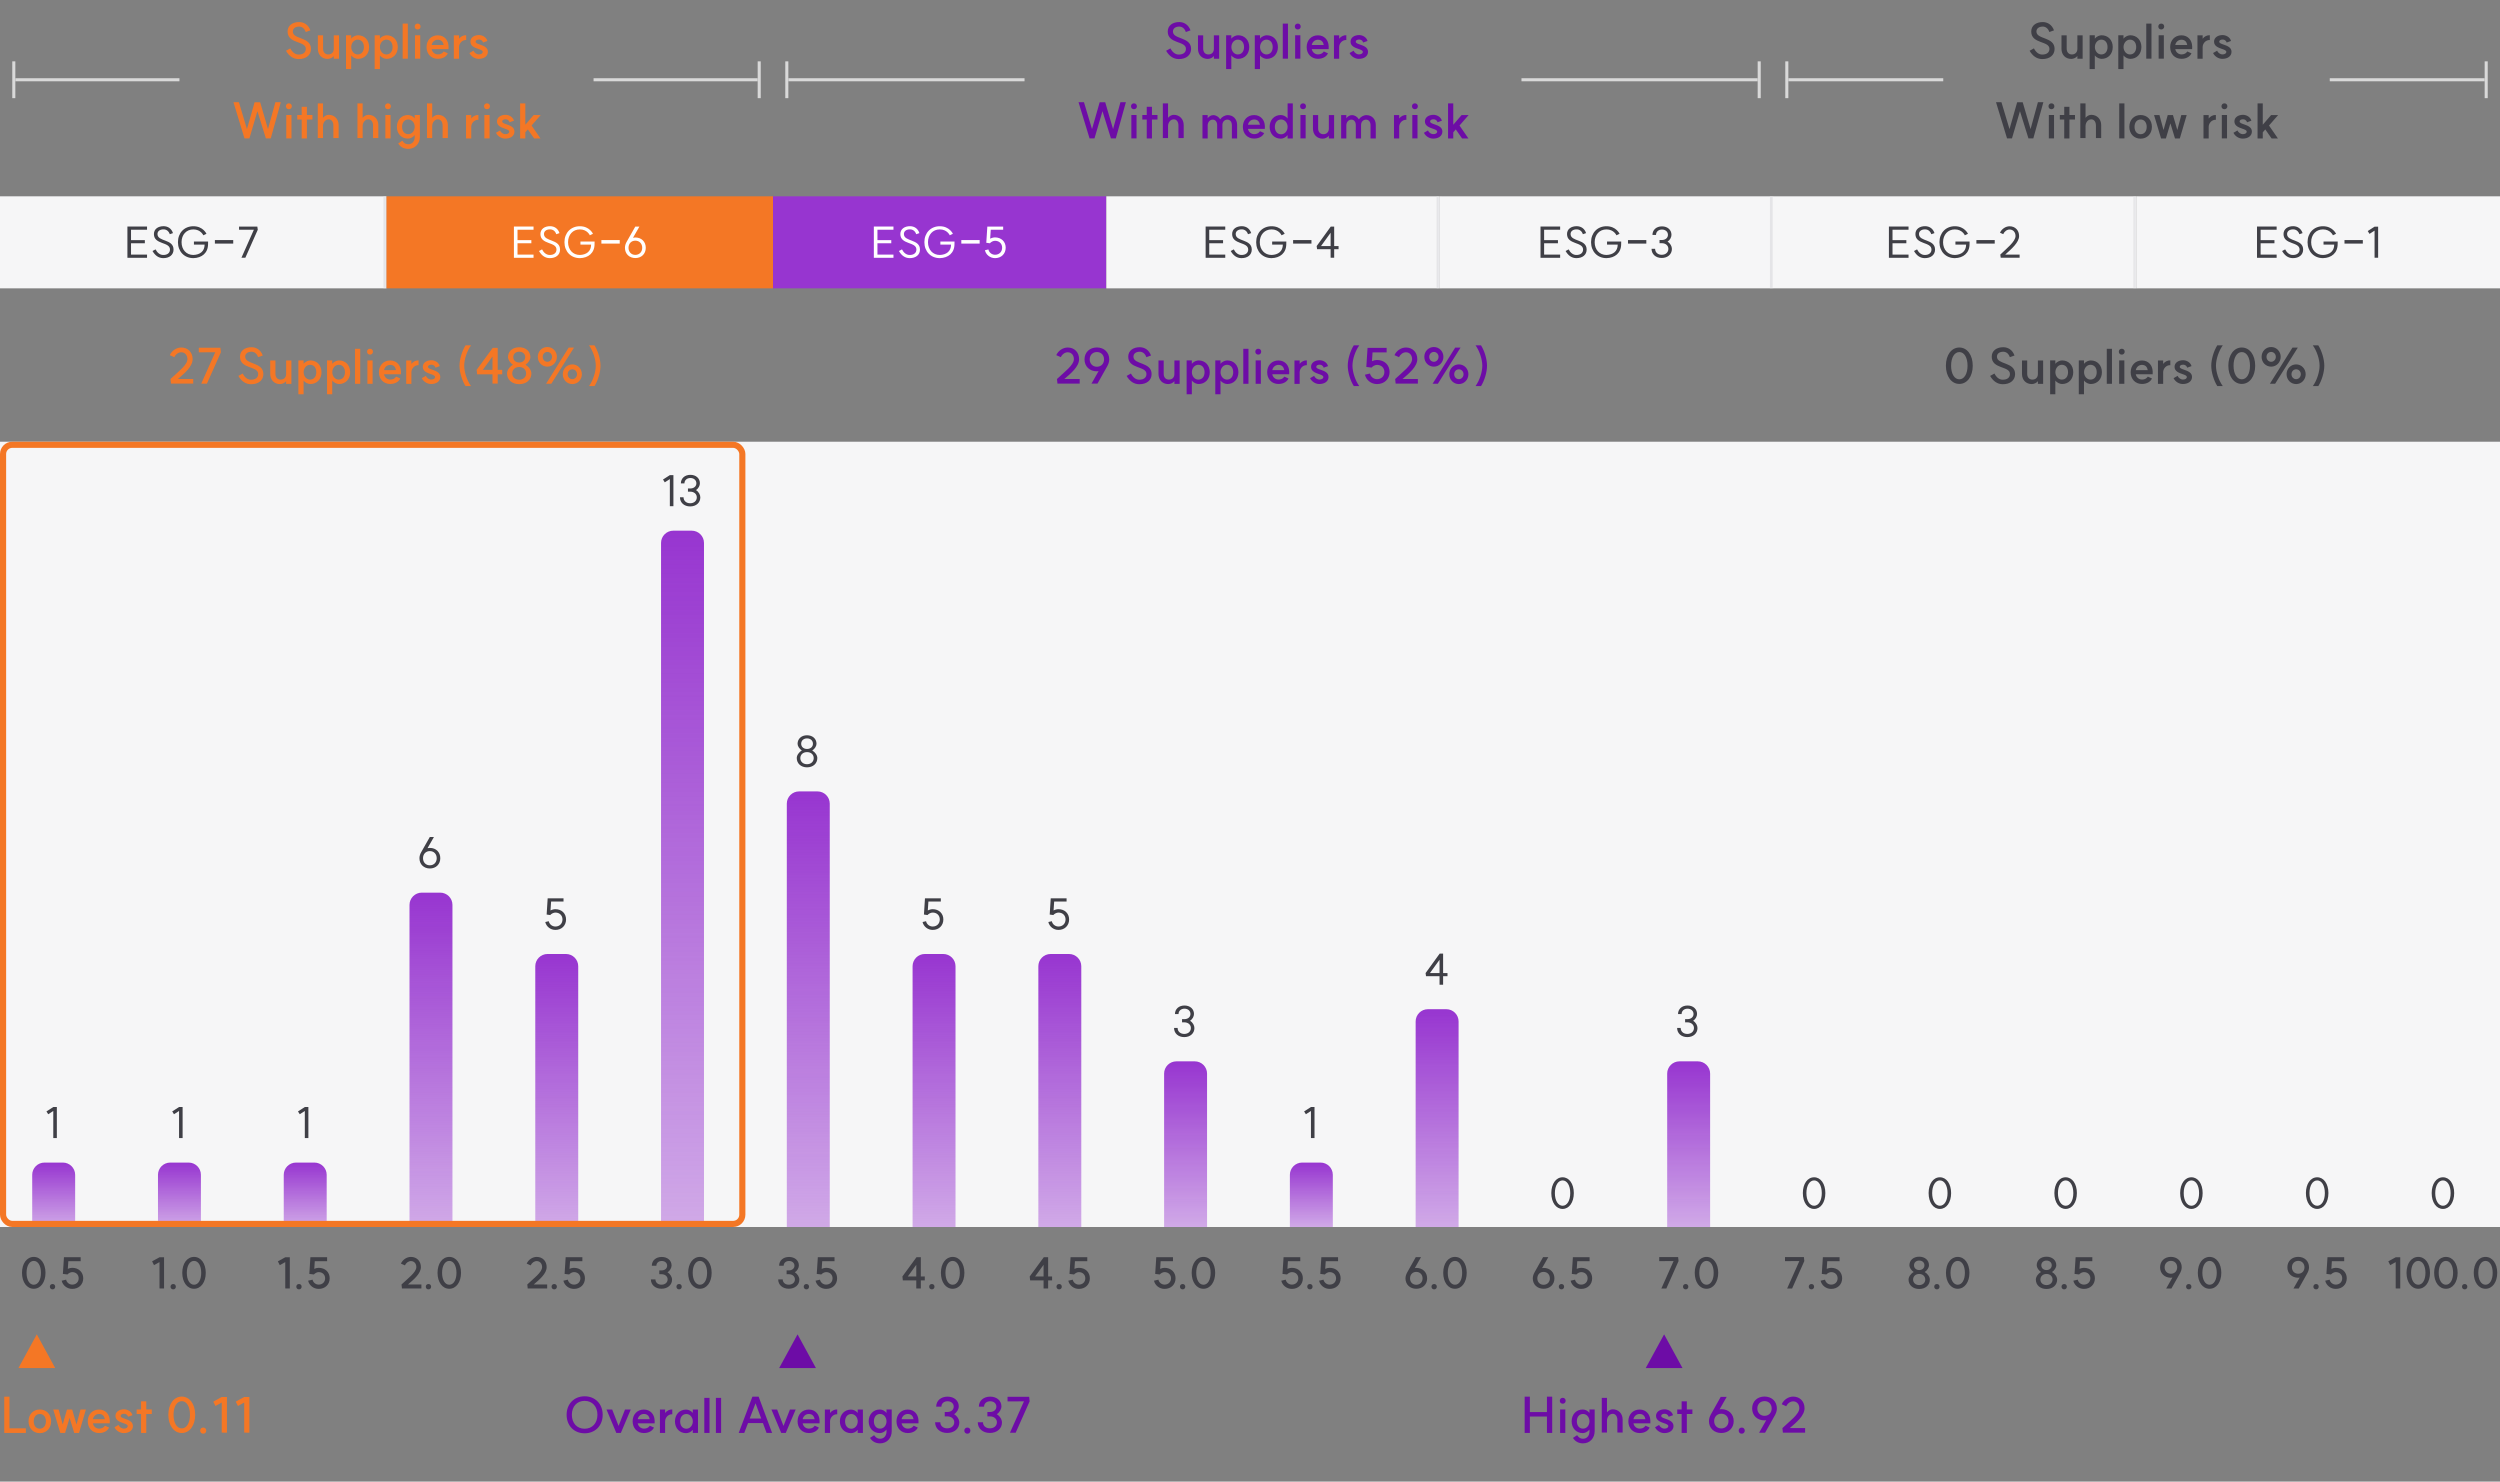 <svg width="815" height="483" viewBox="0 0 815 483" fill="none" xmlns="http://www.w3.org/2000/svg">
<rect x="0" y="0" width="815" height="483" fill="#808080" stroke="none"/>
<rect x="4" y="20" width="1" height="12" fill="#D9D9D9"/>
<rect x="5" y="26.5" width="1" height="53.5" transform="rotate(-90 5 26.5)" fill="#D9D9D9"/>
<path d="M94.639 15.768C95.327 17.112 96.303 17.784 97.327 17.784C98.847 17.8 99.695 17.064 99.695 15.928C99.695 13.24 93.759 14.392 93.759 10.28C93.759 8.328 95.359 7.176 97.551 7.192C99.071 7.208 100.527 8.056 101.183 9.896L99.663 10.44C99.247 9.208 98.415 8.68 97.535 8.664C96.271 8.664 95.455 9.288 95.455 10.28C95.455 12.936 101.375 11.928 101.375 15.944C101.375 17.928 99.823 19.288 97.311 19.256C95.583 19.24 94.207 18.248 93.231 16.552L94.639 15.768ZM105.318 15.864C105.318 17.032 106.006 17.752 107.014 17.752C108.086 17.752 108.822 17.048 108.806 15.88V11.512H110.517V19.144H108.806V18.264C108.326 18.856 107.542 19.208 106.79 19.208C104.95 19.208 103.622 17.88 103.622 15.928V11.512H105.318V15.864ZM116.603 17.752C117.835 17.752 118.635 16.792 118.635 15.336C118.635 13.88 117.835 12.92 116.603 12.92C115.451 12.92 114.507 13.992 114.507 15.336C114.507 16.68 115.451 17.752 116.603 17.752ZM112.795 22.52V11.496H114.491V12.616C115.099 11.816 116.107 11.496 116.699 11.496C118.827 11.496 120.331 13.08 120.331 15.336C120.331 17.608 118.827 19.192 116.699 19.192C116.091 19.192 115.099 18.856 114.491 18.056V22.52H112.795ZM125.947 17.752C127.179 17.752 127.979 16.792 127.979 15.336C127.979 13.88 127.179 12.92 125.947 12.92C124.795 12.92 123.851 13.992 123.851 15.336C123.851 16.68 124.795 17.752 125.947 17.752ZM122.139 22.52V11.496H123.835V12.616C124.443 11.816 125.451 11.496 126.043 11.496C128.171 11.496 129.675 13.08 129.675 15.336C129.675 17.608 128.171 19.192 126.043 19.192C125.435 19.192 124.443 18.856 123.835 18.056V22.52H122.139ZM131.259 7.704H132.955V19.128H131.259V7.704ZM135.296 11.496H136.992V19.128H135.296V11.496ZM135.184 8.648C135.184 8.088 135.584 7.688 136.144 7.688C136.704 7.688 137.104 8.088 137.104 8.648C137.104 9.208 136.704 9.608 136.144 9.608C135.584 9.608 135.184 9.208 135.184 8.648ZM142.732 19.176C140.572 19.176 139.052 17.592 139.052 15.352C139.052 13.096 140.572 11.512 142.732 11.512C145.1 11.512 145.852 13.448 145.9 13.576C146.364 14.664 146.22 15.88 146.22 16.008H140.716C140.908 17.032 141.772 17.736 142.732 17.736C143.996 17.736 144.508 17 144.636 16.776L145.996 17.384C145.628 18.248 144.556 19.176 142.732 19.176ZM140.716 14.664H144.62C144.46 13.72 143.916 12.952 142.732 12.952C141.708 12.952 140.908 13.672 140.716 14.664ZM147.947 19.144V11.512H149.643V12.632C150.155 11.912 151.083 11.432 151.979 11.48V13.048C150.619 12.984 149.643 14.184 149.643 15.352V19.144H147.947ZM154.365 16.52C154.701 17.352 155.533 17.736 156.045 17.736C156.845 17.736 157.357 17.432 157.357 16.904C157.357 16.424 156.653 16.2 155.869 15.928C154.829 15.56 153.357 15.064 153.357 13.592C153.357 12.248 154.589 11.432 156.157 11.432C157.101 11.432 158.509 11.976 158.893 13.352L157.469 13.864C157.213 13.016 156.525 12.888 156.157 12.888C155.485 12.888 155.053 13.16 155.053 13.592C155.053 14.072 155.709 14.264 156.525 14.552C157.613 14.936 159.053 15.432 159.053 16.888C159.053 18.28 157.821 19.192 156.045 19.192C154.877 19.192 153.597 18.456 153.037 17.288L154.365 16.52ZM91.544 33.32L88.264 45.128H86.68L83.912 36.248L81.304 45.128H79.704L76.104 33.32H77.88L80.504 42.088L83 33.336H84.808L87.368 42.088L89.768 33.32H91.544ZM93.327 37.496H95.023V45.128H93.327V37.496ZM93.215 34.648C93.215 34.088 93.615 33.688 94.175 33.688C94.735 33.688 95.135 34.088 95.135 34.648C95.135 35.208 94.735 35.608 94.175 35.608C93.615 35.608 93.215 35.208 93.215 34.648ZM98.347 45.144V38.968H96.907V37.496H98.347V34.824H100.043V37.496H101.851V38.968H100.043V45.144H98.347ZM108.681 40.968C108.681 39.704 108.073 38.904 107.161 38.904C106.105 38.904 105.289 39.896 105.289 41.128V45H103.593V33.704H105.289V38.408C105.753 37.816 106.505 37.432 107.161 37.432C109.049 37.432 110.393 38.84 110.393 40.776V45H108.681V40.968ZM121.618 40.968C121.618 39.704 121.01 38.904 120.098 38.904C119.042 38.904 118.226 39.896 118.226 41.128V45H116.53V33.704H118.226V38.408C118.69 37.816 119.442 37.432 120.098 37.432C121.986 37.432 123.33 38.84 123.33 40.776V45H121.618V40.968ZM125.624 37.496H127.32V45.128H125.624V37.496ZM125.512 34.648C125.512 34.088 125.912 33.688 126.472 33.688C127.032 33.688 127.432 34.088 127.432 34.648C127.432 35.208 127.032 35.608 126.472 35.608C125.912 35.608 125.512 35.208 125.512 34.648ZM133.092 43.736C134.308 43.736 135.188 42.664 135.188 41.336C135.188 40.04 134.308 38.952 133.092 38.952C131.892 38.952 131.076 39.896 131.076 41.336C131.076 42.792 131.892 43.736 133.092 43.736ZM129.38 41.352C129.38 39.112 130.884 37.496 132.996 37.496C133.78 37.496 134.66 37.896 135.188 38.616V37.496H136.884V44.568C136.884 46.744 135.412 48.536 133.076 48.536C131.796 48.536 130.564 48.008 129.812 46.76L131.156 45.864C131.716 46.68 132.26 47.032 133.076 47.032C134.436 47.032 135.188 45.96 135.188 44.712V44.04C134.596 44.792 133.716 45.192 132.996 45.192C130.884 45.192 129.38 43.592 129.38 41.352ZM144.29 40.968C144.29 39.704 143.682 38.904 142.77 38.904C141.714 38.904 140.898 39.896 140.898 41.128V45H139.202V33.704H140.898V38.408C141.362 37.816 142.114 37.432 142.77 37.432C144.658 37.432 146.002 38.84 146.002 40.776V45H144.29V40.968ZM151.932 45.144V37.512H153.628V38.632C154.14 37.912 155.068 37.432 155.964 37.48V39.048C154.604 38.984 153.628 40.184 153.628 41.352V45.144H151.932ZM157.905 37.496H159.601V45.128H157.905V37.496ZM157.793 34.648C157.793 34.088 158.193 33.688 158.753 33.688C159.313 33.688 159.713 34.088 159.713 34.648C159.713 35.208 159.313 35.608 158.753 35.608C158.193 35.608 157.793 35.208 157.793 34.648ZM163.021 42.52C163.357 43.352 164.189 43.736 164.701 43.736C165.501 43.736 166.013 43.432 166.013 42.904C166.013 42.424 165.309 42.2 164.525 41.928C163.485 41.56 162.013 41.064 162.013 39.592C162.013 38.248 163.245 37.432 164.813 37.432C165.757 37.432 167.165 37.976 167.549 39.352L166.125 39.864C165.869 39.016 165.181 38.888 164.813 38.888C164.141 38.888 163.709 39.16 163.709 39.592C163.709 40.072 164.365 40.264 165.181 40.552C166.269 40.936 167.709 41.432 167.709 42.888C167.709 44.28 166.477 45.192 164.701 45.192C163.533 45.192 162.253 44.456 161.693 43.288L163.021 42.52ZM171.257 33.704V40.664L173.977 37.512H176.265L173.289 40.92L176.201 45.144H174.137L172.073 42.184L171.257 43.144V45.144H169.561V33.704H171.257Z" fill="#F47725"/>
<rect width="1" height="12" transform="matrix(-1 0 0 1 248 20)" fill="#D9D9D9"/>
<rect width="1" height="53.5" transform="matrix(0 -1 -1 0 247 26.5)" fill="#D9D9D9"/>
<rect x="256" y="20" width="1" height="12" fill="#D9D9D9"/>
<rect x="257" y="26.5" width="1" height="77" transform="rotate(-90 257 26.5)" fill="#D9D9D9"/>
<path d="M381.561 15.768C382.249 17.112 383.225 17.784 384.249 17.784C385.769 17.8 386.617 17.064 386.617 15.928C386.617 13.24 380.681 14.392 380.681 10.28C380.681 8.328 382.281 7.176 384.473 7.192C385.993 7.208 387.449 8.056 388.105 9.896L386.585 10.44C386.169 9.208 385.337 8.68 384.457 8.664C383.193 8.664 382.377 9.288 382.377 10.28C382.377 12.936 388.297 11.928 388.297 15.944C388.297 17.928 386.745 19.288 384.233 19.256C382.505 19.24 381.129 18.248 380.153 16.552L381.561 15.768ZM392.239 15.864C392.239 17.032 392.927 17.752 393.935 17.752C395.007 17.752 395.743 17.048 395.727 15.88V11.512H397.439V19.144H395.727V18.264C395.247 18.856 394.463 19.208 393.711 19.208C391.871 19.208 390.543 17.88 390.543 15.928V11.512H392.239V15.864ZM403.525 17.752C404.757 17.752 405.557 16.792 405.557 15.336C405.557 13.88 404.757 12.92 403.525 12.92C402.373 12.92 401.429 13.992 401.429 15.336C401.429 16.68 402.373 17.752 403.525 17.752ZM399.717 22.52V11.496H401.413V12.616C402.021 11.816 403.029 11.496 403.621 11.496C405.749 11.496 407.253 13.08 407.253 15.336C407.253 17.608 405.749 19.192 403.621 19.192C403.013 19.192 402.021 18.856 401.413 18.056V22.52H399.717ZM412.869 17.752C414.101 17.752 414.901 16.792 414.901 15.336C414.901 13.88 414.101 12.92 412.869 12.92C411.717 12.92 410.773 13.992 410.773 15.336C410.773 16.68 411.717 17.752 412.869 17.752ZM409.061 22.52V11.496H410.757V12.616C411.365 11.816 412.373 11.496 412.965 11.496C415.093 11.496 416.597 13.08 416.597 15.336C416.597 17.608 415.093 19.192 412.965 19.192C412.357 19.192 411.365 18.856 410.757 18.056V22.52H409.061ZM418.181 7.704H419.877V19.128H418.181V7.704ZM422.218 11.496H423.914V19.128H422.218V11.496ZM422.106 8.648C422.106 8.088 422.506 7.688 423.066 7.688C423.626 7.688 424.026 8.088 424.026 8.648C424.026 9.208 423.626 9.608 423.066 9.608C422.506 9.608 422.106 9.208 422.106 8.648ZM429.653 19.176C427.493 19.176 425.973 17.592 425.973 15.352C425.973 13.096 427.493 11.512 429.653 11.512C432.021 11.512 432.773 13.448 432.821 13.576C433.285 14.664 433.141 15.88 433.141 16.008H427.637C427.829 17.032 428.693 17.736 429.653 17.736C430.917 17.736 431.429 17 431.557 16.776L432.917 17.384C432.549 18.248 431.477 19.176 429.653 19.176ZM427.637 14.664H431.541C431.381 13.72 430.837 12.952 429.653 12.952C428.629 12.952 427.829 13.672 427.637 14.664ZM434.869 19.144V11.512H436.565V12.632C437.077 11.912 438.005 11.432 438.901 11.48V13.048C437.541 12.984 436.565 14.184 436.565 15.352V19.144H434.869ZM441.287 16.52C441.623 17.352 442.455 17.736 442.967 17.736C443.766 17.736 444.279 17.432 444.279 16.904C444.279 16.424 443.575 16.2 442.791 15.928C441.751 15.56 440.279 15.064 440.279 13.592C440.279 12.248 441.511 11.432 443.079 11.432C444.023 11.432 445.431 11.976 445.815 13.352L444.391 13.864C444.135 13.016 443.447 12.888 443.079 12.888C442.407 12.888 441.975 13.16 441.975 13.592C441.975 14.072 442.631 14.264 443.447 14.552C444.535 14.936 445.975 15.432 445.975 16.888C445.975 18.28 444.743 19.192 442.967 19.192C441.799 19.192 440.519 18.456 439.959 17.288L441.287 16.52ZM367.037 33.32L363.757 45.128H362.173L359.405 36.248L356.797 45.128H355.197L351.597 33.32H353.373L355.997 42.088L358.493 33.336H360.301L362.861 42.088L365.261 33.32H367.037ZM368.819 37.496H370.515V45.128H368.819V37.496ZM368.707 34.648C368.707 34.088 369.107 33.688 369.667 33.688C370.227 33.688 370.627 34.088 370.627 34.648C370.627 35.208 370.227 35.608 369.667 35.608C369.107 35.608 368.707 35.208 368.707 34.648ZM373.839 45.144V38.968H372.399V37.496H373.839V34.824H375.535V37.496H377.343V38.968H375.535V45.144H373.839ZM384.173 40.968C384.173 39.704 383.565 38.904 382.653 38.904C381.597 38.904 380.781 39.896 380.781 41.128V45H379.085V33.704H380.781V38.408C381.245 37.816 381.997 37.432 382.653 37.432C384.541 37.432 385.885 38.84 385.885 40.776V45H384.173V40.968ZM401.591 40.808C401.591 39.72 400.999 39 400.135 39C399.159 39 398.503 39.752 398.503 40.728V45.144H396.791V40.808C396.791 39.72 396.215 39 395.367 39C394.391 39 393.703 39.832 393.703 40.904V45.144H392.007V37.512H393.703V38.552C394.151 37.944 394.807 37.528 395.527 37.528C396.439 37.528 397.335 38.104 397.783 38.904C398.311 38.104 399.335 37.528 400.247 37.528C402.055 37.528 403.303 38.872 403.303 40.744V45.144H401.591V40.808ZM408.849 45.176C406.689 45.176 405.169 43.592 405.169 41.352C405.169 39.096 406.689 37.512 408.849 37.512C411.217 37.512 411.969 39.448 412.017 39.576C412.481 40.664 412.337 41.88 412.337 42.008H406.833C407.025 43.032 407.889 43.736 408.849 43.736C410.113 43.736 410.625 43 410.753 42.776L412.113 43.384C411.745 44.248 410.673 45.176 408.849 45.176ZM406.833 40.664H410.737C410.577 39.72 410.033 38.952 408.849 38.952C407.825 38.952 407.025 39.672 406.833 40.664ZM417.535 45.208C415.423 45.208 413.903 43.608 413.903 41.352C413.903 39.096 415.423 37.496 417.535 37.496C418.159 37.496 419.103 37.768 419.759 38.632V33.704H421.455V45.144H419.759V44.072C419.087 44.888 418.159 45.208 417.535 45.208ZM415.599 41.368C415.599 42.824 416.415 43.784 417.647 43.784C418.799 43.784 419.759 42.728 419.759 41.368C419.759 40.024 418.799 38.952 417.647 38.952C416.415 38.952 415.599 39.912 415.599 41.368ZM423.944 37.496H425.64V45.128H423.944V37.496ZM423.832 34.648C423.832 34.088 424.232 33.688 424.792 33.688C425.352 33.688 425.752 34.088 425.752 34.648C425.752 35.208 425.352 35.608 424.792 35.608C424.232 35.608 423.832 35.208 423.832 34.648ZM429.716 41.864C429.716 43.032 430.404 43.752 431.412 43.752C432.484 43.752 433.22 43.048 433.204 41.88V37.512H434.916V45.144H433.204V44.264C432.724 44.856 431.94 45.208 431.188 45.208C429.348 45.208 428.02 43.88 428.02 41.928V37.512H429.716V41.864ZM446.794 40.808C446.794 39.72 446.202 39 445.338 39C444.362 39 443.706 39.752 443.706 40.728V45.144H441.994V40.808C441.994 39.72 441.418 39 440.57 39C439.594 39 438.906 39.832 438.906 40.904V45.144H437.21V37.512H438.906V38.552C439.354 37.944 440.01 37.528 440.73 37.528C441.642 37.528 442.538 38.104 442.986 38.904C443.514 38.104 444.538 37.528 445.45 37.528C447.258 37.528 448.506 38.872 448.506 40.744V45.144H446.794V40.808ZM454.44 45.144V37.512H456.136V38.632C456.648 37.912 457.576 37.432 458.472 37.48V39.048C457.112 38.984 456.136 40.184 456.136 41.352V45.144H454.44ZM460.413 37.496H462.109V45.128H460.413V37.496ZM460.301 34.648C460.301 34.088 460.701 33.688 461.261 33.688C461.821 33.688 462.221 34.088 462.221 34.648C462.221 35.208 461.821 35.608 461.261 35.608C460.701 35.608 460.301 35.208 460.301 34.648ZM465.529 42.52C465.865 43.352 466.697 43.736 467.209 43.736C468.009 43.736 468.521 43.432 468.521 42.904C468.521 42.424 467.817 42.2 467.033 41.928C465.993 41.56 464.521 41.064 464.521 39.592C464.521 38.248 465.753 37.432 467.321 37.432C468.265 37.432 469.673 37.976 470.057 39.352L468.633 39.864C468.377 39.016 467.689 38.888 467.321 38.888C466.649 38.888 466.217 39.16 466.217 39.592C466.217 40.072 466.873 40.264 467.689 40.552C468.777 40.936 470.217 41.432 470.217 42.888C470.217 44.28 468.985 45.192 467.209 45.192C466.041 45.192 464.761 44.456 464.201 43.288L465.529 42.52ZM473.764 33.704V40.664L476.484 37.512H478.772L475.796 40.92L478.708 45.144H476.644L474.58 42.184L473.764 43.144V45.144H472.068V33.704H473.764Z" fill="#6D0CA6"/>
<rect width="1" height="12" transform="matrix(-1 0 0 1 574 20)" fill="#D9D9D9"/>
<rect width="1" height="77" transform="matrix(0 -1 -1 0 573 26.5)" fill="#D9D9D9"/>
<rect x="582" y="20" width="1" height="12" fill="#D9D9D9"/>
<rect x="583" y="26.5" width="1" height="50.5" transform="rotate(-90 583 26.5)" fill="#D9D9D9"/>
<path d="M663.061 15.768C663.749 17.112 664.725 17.784 665.749 17.784C667.269 17.8 668.117 17.064 668.117 15.928C668.117 13.24 662.181 14.392 662.181 10.28C662.181 8.328 663.781 7.176 665.973 7.192C667.493 7.208 668.949 8.056 669.605 9.896L668.085 10.44C667.669 9.208 666.837 8.68 665.957 8.664C664.693 8.664 663.877 9.288 663.877 10.28C663.877 12.936 669.797 11.928 669.797 15.944C669.797 17.928 668.245 19.288 665.733 19.256C664.005 19.24 662.629 18.248 661.653 16.552L663.061 15.768ZM673.739 15.864C673.739 17.032 674.427 17.752 675.435 17.752C676.507 17.752 677.243 17.048 677.227 15.88V11.512H678.939V19.144H677.227V18.264C676.747 18.856 675.963 19.208 675.211 19.208C673.371 19.208 672.043 17.88 672.043 15.928V11.512H673.739V15.864ZM685.025 17.752C686.257 17.752 687.057 16.792 687.057 15.336C687.057 13.88 686.257 12.92 685.025 12.92C683.873 12.92 682.929 13.992 682.929 15.336C682.929 16.68 683.873 17.752 685.025 17.752ZM681.217 22.52V11.496H682.913V12.616C683.521 11.816 684.529 11.496 685.121 11.496C687.249 11.496 688.753 13.08 688.753 15.336C688.753 17.608 687.249 19.192 685.121 19.192C684.513 19.192 683.521 18.856 682.913 18.056V22.52H681.217ZM694.369 17.752C695.601 17.752 696.401 16.792 696.401 15.336C696.401 13.88 695.601 12.92 694.369 12.92C693.217 12.92 692.273 13.992 692.273 15.336C692.273 16.68 693.217 17.752 694.369 17.752ZM690.561 22.52V11.496H692.257V12.616C692.865 11.816 693.873 11.496 694.465 11.496C696.593 11.496 698.097 13.08 698.097 15.336C698.097 17.608 696.593 19.192 694.465 19.192C693.857 19.192 692.865 18.856 692.257 18.056V22.52H690.561ZM699.681 7.704H701.377V19.128H699.681V7.704ZM703.718 11.496H705.414V19.128H703.718V11.496ZM703.606 8.648C703.606 8.088 704.006 7.688 704.566 7.688C705.126 7.688 705.526 8.088 705.526 8.648C705.526 9.208 705.126 9.608 704.566 9.608C704.006 9.608 703.606 9.208 703.606 8.648ZM711.153 19.176C708.993 19.176 707.473 17.592 707.473 15.352C707.473 13.096 708.993 11.512 711.153 11.512C713.521 11.512 714.273 13.448 714.321 13.576C714.785 14.664 714.641 15.88 714.641 16.008H709.137C709.329 17.032 710.193 17.736 711.153 17.736C712.417 17.736 712.929 17 713.057 16.776L714.417 17.384C714.049 18.248 712.977 19.176 711.153 19.176ZM709.137 14.664H713.041C712.881 13.72 712.337 12.952 711.153 12.952C710.129 12.952 709.329 13.672 709.137 14.664ZM716.369 19.144V11.512H718.065V12.632C718.577 11.912 719.505 11.432 720.401 11.48V13.048C719.041 12.984 718.065 14.184 718.065 15.352V19.144H716.369ZM722.787 16.52C723.123 17.352 723.955 17.736 724.467 17.736C725.266 17.736 725.779 17.432 725.779 16.904C725.779 16.424 725.075 16.2 724.291 15.928C723.251 15.56 721.779 15.064 721.779 13.592C721.779 12.248 723.011 11.432 724.579 11.432C725.523 11.432 726.931 11.976 727.315 13.352L725.891 13.864C725.635 13.016 724.947 12.888 724.579 12.888C723.907 12.888 723.475 13.16 723.475 13.592C723.475 14.072 724.131 14.264 724.947 14.552C726.035 14.936 727.475 15.432 727.475 16.888C727.475 18.28 726.243 19.192 724.467 19.192C723.299 19.192 722.019 18.456 721.459 17.288L722.787 16.52ZM666.138 33.32L662.858 45.128H661.274L658.506 36.248L655.898 45.128H654.298L650.698 33.32H652.474L655.098 42.088L657.594 33.336H659.402L661.962 42.088L664.362 33.32H666.138ZM667.921 37.496H669.617V45.128H667.921V37.496ZM667.809 34.648C667.809 34.088 668.209 33.688 668.769 33.688C669.329 33.688 669.729 34.088 669.729 34.648C669.729 35.208 669.329 35.608 668.769 35.608C668.209 35.608 667.809 35.208 667.809 34.648ZM672.941 45.144V38.968H671.501V37.496H672.941V34.824H674.637V37.496H676.445V38.968H674.637V45.144H672.941ZM683.275 40.968C683.275 39.704 682.667 38.904 681.755 38.904C680.699 38.904 679.883 39.896 679.883 41.128V45H678.187V33.704H679.883V38.408C680.347 37.816 681.099 37.432 681.755 37.432C683.643 37.432 684.987 38.84 684.987 40.776V45H683.275V40.968ZM690.868 33.704H692.564V45.128H690.868V33.704ZM697.841 43.752C699.025 43.752 699.825 42.808 699.825 41.352C699.825 39.912 699.025 38.952 697.841 38.952C696.657 38.952 695.857 39.896 695.857 41.352C695.857 42.808 696.641 43.752 697.841 43.752ZM694.161 41.352C694.161 39.096 695.681 37.496 697.841 37.496C700.001 37.496 701.521 39.096 701.521 41.352C701.521 43.592 700.001 45.208 697.841 45.208C695.681 45.208 694.161 43.592 694.161 41.352ZM712.862 37.512L710.622 45.144H709.054L707.55 40.216L706.078 45.144H704.51L702.222 37.512H703.982L705.31 42.392L706.686 37.512H708.382L709.806 42.392L711.102 37.512H712.862ZM718.338 45.144V37.512H720.034V38.632C720.546 37.912 721.474 37.432 722.37 37.48V39.048C721.01 38.984 720.034 40.184 720.034 41.352V45.144H718.338ZM724.312 37.496H726.008V45.128H724.312V37.496ZM724.2 34.648C724.2 34.088 724.6 33.688 725.16 33.688C725.72 33.688 726.12 34.088 726.12 34.648C726.12 35.208 725.72 35.608 725.16 35.608C724.6 35.608 724.2 35.208 724.2 34.648ZM729.427 42.52C729.763 43.352 730.595 43.736 731.107 43.736C731.907 43.736 732.419 43.432 732.419 42.904C732.419 42.424 731.715 42.2 730.931 41.928C729.891 41.56 728.419 41.064 728.419 39.592C728.419 38.248 729.651 37.432 731.219 37.432C732.163 37.432 733.571 37.976 733.955 39.352L732.531 39.864C732.275 39.016 731.587 38.888 731.219 38.888C730.547 38.888 730.115 39.16 730.115 39.592C730.115 40.072 730.771 40.264 731.587 40.552C732.675 40.936 734.115 41.432 734.115 42.888C734.115 44.28 732.883 45.192 731.107 45.192C729.939 45.192 728.659 44.456 728.099 43.288L729.427 42.52ZM737.663 33.704V40.664L740.383 37.512H742.671L739.695 40.92L742.607 45.144H740.543L738.479 42.184L737.663 43.144V45.144H735.967V33.704H737.663Z" fill="#3F3F46"/>
<rect width="1" height="12" transform="matrix(-1 0 0 1 811 20)" fill="#D9D9D9"/>
<rect width="1" height="50.5" transform="matrix(0 -1 -1 0 810 26.5)" fill="#D9D9D9"/>
<mask id="path-16-inside-1_4487_5576" fill="white">
<path d="M0 64H126V94H0V64Z"/>
</mask>
<path d="M0 64H126V94H0V64Z" fill="#F6F6F7"/>
<path d="M125 64V94H127V64H125Z" fill="#E4E4E7" mask="url(#path-16-inside-1_4487_5576)"/>
<path d="M47.934 73.85V74.886H42.712V78.274H47.22V79.31H42.712V83.006H47.934V84.042H41.536V73.85H47.934ZM50.708 81.298C51.24 82.362 52.136 83.118 53.186 83.118C54.558 83.146 55.412 82.446 55.412 81.354C55.412 78.75 50.176 79.842 50.176 76.3C50.176 74.662 51.548 73.724 53.368 73.738C54.768 73.766 55.902 74.508 56.392 75.992L55.342 76.356C55.034 75.362 54.278 74.788 53.354 74.774C52.178 74.76 51.338 75.32 51.338 76.3C51.338 78.876 56.574 77.826 56.574 81.368C56.574 83.048 55.258 84.182 53.172 84.154C51.688 84.126 50.554 83.3 49.714 81.83L50.708 81.298ZM67.84 78.736L67.826 79.576C67.826 82.474 65.782 84.098 63.038 84.154C60.098 84.154 58.012 81.998 58.012 78.946C58.012 75.894 60.098 73.752 63.038 73.752C66.216 73.752 67.308 76.216 67.308 76.216L66.286 76.706C66.286 76.706 65.46 74.788 63.038 74.788C60.77 74.788 59.188 76.496 59.188 78.946C59.188 81.41 60.77 83.118 63.038 83.118C65.138 83.048 66.692 81.97 66.706 79.744H63.22V78.736H67.84ZM70.054 78.26H76.032V79.422H70.054V78.26ZM79.986 84.014H78.712L82.758 74.9H77.928V73.864H83.892L84.032 74.9L79.986 84.014Z" fill="#3F3F46"/>
<rect width="126" height="30" transform="translate(126 64)" fill="#F47725"/>
<path d="M173.934 73.85V74.886H168.712V78.274H173.22V79.31H168.712V83.006H173.934V84.042H167.536V73.85H173.934ZM176.708 81.298C177.24 82.362 178.136 83.118 179.186 83.118C180.558 83.146 181.412 82.446 181.412 81.354C181.412 78.75 176.176 79.842 176.176 76.3C176.176 74.662 177.548 73.724 179.368 73.738C180.768 73.766 181.902 74.508 182.392 75.992L181.342 76.356C181.034 75.362 180.278 74.788 179.354 74.774C178.178 74.76 177.338 75.32 177.338 76.3C177.338 78.876 182.574 77.826 182.574 81.368C182.574 83.048 181.258 84.182 179.172 84.154C177.688 84.126 176.554 83.3 175.714 81.83L176.708 81.298ZM193.84 78.736L193.826 79.576C193.826 82.474 191.782 84.098 189.038 84.154C186.098 84.154 184.012 81.998 184.012 78.946C184.012 75.894 186.098 73.752 189.038 73.752C192.216 73.752 193.308 76.216 193.308 76.216L192.286 76.706C192.286 76.706 191.46 74.788 189.038 74.788C186.77 74.788 185.188 76.496 185.188 78.946C185.188 81.41 186.77 83.118 189.038 83.118C191.138 83.048 192.692 81.97 192.706 79.744H189.22V78.736H193.84ZM196.054 78.26H202.032V79.422H196.054V78.26ZM207.106 83.09C208.436 83.09 209.36 82.138 209.36 80.78C209.36 79.408 208.436 78.456 207.106 78.456C205.818 78.456 204.894 79.408 204.894 80.78C204.894 82.138 205.818 83.09 207.106 83.09ZM203.732 80.78C203.732 80.052 203.97 79.408 204.264 78.876L207.106 73.864H208.45L206.364 77.504C206.616 77.462 206.868 77.42 207.134 77.42C209.136 77.42 210.522 78.806 210.522 80.78C210.522 82.74 209.122 84.126 207.134 84.126C205.132 84.126 203.732 82.74 203.732 80.78Z" fill="white"/>
<rect width="108.667" height="30" transform="translate(252 64)" fill="#9735D0"/>
<path d="M291.27 73.85V74.886H286.048V78.274H290.556V79.31H286.048V83.006H291.27V84.042H284.872V73.85H291.27ZM294.044 81.298C294.576 82.362 295.472 83.118 296.522 83.118C297.894 83.146 298.748 82.446 298.748 81.354C298.748 78.75 293.512 79.842 293.512 76.3C293.512 74.662 294.884 73.724 296.704 73.738C298.104 73.766 299.238 74.508 299.728 75.992L298.678 76.356C298.37 75.362 297.614 74.788 296.69 74.774C295.514 74.76 294.674 75.32 294.674 76.3C294.674 78.876 299.91 77.826 299.91 81.368C299.91 83.048 298.594 84.182 296.508 84.154C295.024 84.126 293.89 83.3 293.05 81.83L294.044 81.298ZM311.176 78.736L311.162 79.576C311.162 82.474 309.118 84.098 306.374 84.154C303.434 84.154 301.348 81.998 301.348 78.946C301.348 75.894 303.434 73.752 306.374 73.752C309.552 73.752 310.644 76.216 310.644 76.216L309.622 76.706C309.622 76.706 308.796 74.788 306.374 74.788C304.106 74.788 302.524 76.496 302.524 78.946C302.524 81.41 304.106 83.118 306.374 83.118C308.474 83.048 310.028 81.97 310.042 79.744H306.556V78.736H311.176ZM313.39 78.26H319.368V79.422H313.39V78.26ZM322.692 79.31L321.53 79.142L321.866 73.864H327.032V74.9H322.986L322.79 77.812C323.294 77.546 323.868 77.392 324.386 77.392C326.416 77.392 327.858 78.778 327.858 80.738C327.858 82.74 326.416 84.154 324.386 84.154C322.804 84.154 321.432 83.09 321.082 81.578L322.216 81.312C322.44 82.334 323.336 83.048 324.386 83.048C325.744 83.048 326.696 82.096 326.696 80.738C326.696 79.422 325.744 78.498 324.386 78.498C323.812 78.498 323.112 78.834 322.692 79.31Z" fill="white"/>
<mask id="path-21-inside-2_4487_5576" fill="white">
<path d="M360.664 64H469.331V94H360.664V64Z"/>
</mask>
<path d="M360.664 64H469.331V94H360.664V64Z" fill="#F6F6F7"/>
<path d="M468.331 64V94H470.331V64H468.331Z" fill="#E4E4E7" mask="url(#path-21-inside-2_4487_5576)"/>
<path d="M399.434 73.85V74.886H394.212V78.274H398.72V79.31H394.212V83.006H399.434V84.042H393.036V73.85H399.434ZM402.208 81.298C402.74 82.362 403.636 83.118 404.686 83.118C406.058 83.146 406.912 82.446 406.912 81.354C406.912 78.75 401.676 79.842 401.676 76.3C401.676 74.662 403.048 73.724 404.868 73.738C406.268 73.766 407.402 74.508 407.892 75.992L406.842 76.356C406.534 75.362 405.778 74.788 404.854 74.774C403.678 74.76 402.838 75.32 402.838 76.3C402.838 78.876 408.074 77.826 408.074 81.368C408.074 83.048 406.758 84.182 404.672 84.154C403.188 84.126 402.054 83.3 401.214 81.83L402.208 81.298ZM419.34 78.736L419.326 79.576C419.326 82.474 417.282 84.098 414.538 84.154C411.598 84.154 409.512 81.998 409.512 78.946C409.512 75.894 411.598 73.752 414.538 73.752C417.716 73.752 418.808 76.216 418.808 76.216L417.786 76.706C417.786 76.706 416.96 74.788 414.538 74.788C412.27 74.788 410.688 76.496 410.688 78.946C410.688 81.41 412.27 83.118 414.538 83.118C416.638 83.048 418.192 81.97 418.206 79.744H414.72V78.736H419.34ZM421.554 78.26H427.532V79.422H421.554V78.26ZM434.944 73.878V80.22H436.372V81.242H434.944V84.014H433.782V81.242H429.372L429.232 80.22L433.824 73.878H434.944ZM430.646 80.22H433.782V75.88L430.646 80.22Z" fill="#3F3F46"/>
<mask id="path-24-inside-3_4487_5576" fill="white">
<path d="M469.336 64H578.003V94H469.336V64Z"/>
</mask>
<path d="M469.336 64H578.003V94H469.336V64Z" fill="#F6F6F7"/>
<path d="M577.003 64V94H579.003V64H577.003Z" fill="#E4E4E7" mask="url(#path-24-inside-3_4487_5576)"/>
<path d="M508.606 73.85V74.886H503.384V78.274H507.892V79.31H503.384V83.006H508.606V84.042H502.208V73.85H508.606ZM511.38 81.298C511.912 82.362 512.808 83.118 513.858 83.118C515.23 83.146 516.084 82.446 516.084 81.354C516.084 78.75 510.848 79.842 510.848 76.3C510.848 74.662 512.22 73.724 514.04 73.738C515.44 73.766 516.574 74.508 517.064 75.992L516.014 76.356C515.706 75.362 514.95 74.788 514.026 74.774C512.85 74.76 512.01 75.32 512.01 76.3C512.01 78.876 517.246 77.826 517.246 81.368C517.246 83.048 515.93 84.182 513.844 84.154C512.36 84.126 511.226 83.3 510.386 81.83L511.38 81.298ZM528.512 78.736L528.498 79.576C528.498 82.474 526.454 84.098 523.71 84.154C520.77 84.154 518.684 81.998 518.684 78.946C518.684 75.894 520.77 73.752 523.71 73.752C526.888 73.752 527.98 76.216 527.98 76.216L526.958 76.706C526.958 76.706 526.132 74.788 523.71 74.788C521.442 74.788 519.86 76.496 519.86 78.946C519.86 81.41 521.442 83.118 523.71 83.118C525.81 83.048 527.364 81.97 527.378 79.744H523.892V78.736H528.512ZM530.725 78.26H536.703V79.422H530.725V78.26ZM543.626 78.778C544.522 79.324 545.04 80.304 545.04 81.144C545.04 82.88 543.668 84.098 541.722 84.098C539.776 84.098 538.404 82.866 538.404 81.116H539.566C539.566 82.264 540.462 83.062 541.722 83.062C542.996 83.062 543.892 82.264 543.892 81.13C543.892 80.052 542.996 79.282 541.75 79.282H541.008V78.246H541.75C542.912 78.246 543.752 77.56 543.752 76.566C543.752 75.544 542.94 74.83 541.806 74.83C540.658 74.83 539.86 75.558 539.86 76.594H538.698C538.698 74.942 539.972 73.794 541.806 73.794C543.612 73.794 544.9 74.928 544.9 76.552C544.9 77.322 544.438 78.232 543.626 78.778Z" fill="#3F3F46"/>
<mask id="path-27-inside-4_4487_5576" fill="white">
<path d="M578 64H696.5V94H578V64Z"/>
</mask>
<path d="M578 64H696.5V94H578V64Z" fill="#F6F6F7"/>
<path d="M695.5 64V94H697.5V64H695.5Z" fill="#E4E4E7" mask="url(#path-27-inside-4_4487_5576)"/>
<path d="M622.184 73.85V74.886H616.962V78.274H621.47V79.31H616.962V83.006H622.184V84.042H615.786V73.85H622.184ZM624.958 81.298C625.49 82.362 626.386 83.118 627.436 83.118C628.808 83.146 629.662 82.446 629.662 81.354C629.662 78.75 624.426 79.842 624.426 76.3C624.426 74.662 625.798 73.724 627.618 73.738C629.018 73.766 630.152 74.508 630.642 75.992L629.592 76.356C629.284 75.362 628.528 74.788 627.604 74.774C626.428 74.76 625.588 75.32 625.588 76.3C625.588 78.876 630.824 77.826 630.824 81.368C630.824 83.048 629.508 84.182 627.422 84.154C625.938 84.126 624.804 83.3 623.964 81.83L624.958 81.298ZM642.09 78.736L642.076 79.576C642.076 82.474 640.032 84.098 637.288 84.154C634.348 84.154 632.262 81.998 632.262 78.946C632.262 75.894 634.348 73.752 637.288 73.752C640.466 73.752 641.558 76.216 641.558 76.216L640.536 76.706C640.536 76.706 639.71 74.788 637.288 74.788C635.02 74.788 633.438 76.496 633.438 78.946C633.438 81.41 635.02 83.118 637.288 83.118C639.388 83.048 640.942 81.97 640.956 79.744H637.47V78.736H642.09ZM644.304 78.26H650.282V79.422H644.304V78.26ZM652.094 82.992C654.11 81.046 657.064 78.75 657.064 76.944C657.064 75.698 656.266 74.816 655.132 74.816C654.292 74.816 653.438 75.432 653.046 76.328L651.996 75.866C652.542 74.634 653.844 73.766 655.132 73.766C656.952 73.766 658.226 75.082 658.226 76.944C658.226 79.086 655.636 81.228 653.704 82.992H658.394V84.028H652.234L652.094 82.992Z" fill="#3F3F46"/>
<rect width="118.5" height="30" transform="translate(696.5 64)" fill="#F6F6F7"/>
<path d="M742.184 73.85V74.886H736.962V78.274H741.47V79.31H736.962V83.006H742.184V84.042H735.786V73.85H742.184ZM744.958 81.298C745.49 82.362 746.386 83.118 747.436 83.118C748.808 83.146 749.662 82.446 749.662 81.354C749.662 78.75 744.426 79.842 744.426 76.3C744.426 74.662 745.798 73.724 747.618 73.738C749.018 73.766 750.152 74.508 750.642 75.992L749.592 76.356C749.284 75.362 748.528 74.788 747.604 74.774C746.428 74.76 745.588 75.32 745.588 76.3C745.588 78.876 750.824 77.826 750.824 81.368C750.824 83.048 749.508 84.182 747.422 84.154C745.938 84.126 744.804 83.3 743.964 81.83L744.958 81.298ZM762.09 78.736L762.076 79.576C762.076 82.474 760.032 84.098 757.288 84.154C754.348 84.154 752.262 81.998 752.262 78.946C752.262 75.894 754.348 73.752 757.288 73.752C760.466 73.752 761.558 76.216 761.558 76.216L760.536 76.706C760.536 76.706 759.71 74.788 757.288 74.788C755.02 74.788 753.438 76.496 753.438 78.946C753.438 81.41 755.02 83.118 757.288 83.118C759.388 83.048 760.942 81.97 760.956 79.744H757.47V78.736H762.09ZM764.304 78.26H770.282V79.422H764.304V78.26ZM775.272 73.892V84.014H774.11V75.18L772.458 76.244L771.884 75.32L774.11 73.892H775.272Z" fill="#3F3F46"/>
<path d="M55.579 123.56C57.915 121.32 61.099 119.048 61.099 117.08C61.099 115.768 60.267 114.84 59.083 114.84C58.171 114.84 57.259 115.496 56.843 116.44L55.355 115.784C55.995 114.312 57.547 113.288 59.083 113.288C61.275 113.288 62.795 114.856 62.795 117.08C62.795 119.528 60.139 121.704 57.979 123.56H62.987V125.048H55.739L55.579 123.56ZM67.453 125.08H65.597L70.157 114.84L64.813 114.856V113.352H71.853L72.013 114.84L67.453 125.08ZM79.116 121.768C79.804 123.112 80.78 123.784 81.804 123.784C83.324 123.8 84.172 123.064 84.172 121.928C84.172 119.24 78.236 120.392 78.236 116.28C78.236 114.328 79.836 113.176 82.028 113.192C83.548 113.208 85.004 114.056 85.66 115.896L84.14 116.44C83.724 115.208 82.892 114.68 82.012 114.664C80.748 114.664 79.932 115.288 79.932 116.28C79.932 118.936 85.852 117.928 85.852 121.944C85.852 123.928 84.3 125.288 81.788 125.256C80.06 125.24 78.684 124.248 77.708 122.552L79.116 121.768ZM89.794 121.864C89.794 123.032 90.482 123.752 91.49 123.752C92.562 123.752 93.298 123.048 93.282 121.88V117.512H94.994V125.144H93.282V124.264C92.802 124.856 92.018 125.208 91.266 125.208C89.426 125.208 88.098 123.88 88.098 121.928V117.512H89.794V121.864ZM101.08 123.752C102.312 123.752 103.112 122.792 103.112 121.336C103.112 119.88 102.312 118.92 101.08 118.92C99.928 118.92 98.984 119.992 98.984 121.336C98.984 122.68 99.928 123.752 101.08 123.752ZM97.272 128.52V117.496H98.968V118.616C99.576 117.816 100.584 117.496 101.176 117.496C103.304 117.496 104.808 119.08 104.808 121.336C104.808 123.608 103.304 125.192 101.176 125.192C100.568 125.192 99.576 124.856 98.968 124.056V128.52H97.272ZM110.424 123.752C111.656 123.752 112.456 122.792 112.456 121.336C112.456 119.88 111.656 118.92 110.424 118.92C109.272 118.92 108.328 119.992 108.328 121.336C108.328 122.68 109.272 123.752 110.424 123.752ZM106.616 128.52V117.496H108.312V118.616C108.92 117.816 109.928 117.496 110.52 117.496C112.648 117.496 114.152 119.08 114.152 121.336C114.152 123.608 112.648 125.192 110.52 125.192C109.912 125.192 108.92 124.856 108.312 124.056V128.52H106.616ZM115.735 113.704H117.431V125.128H115.735V113.704ZM119.773 117.496H121.469V125.128H119.773V117.496ZM119.661 114.648C119.661 114.088 120.061 113.688 120.621 113.688C121.181 113.688 121.581 114.088 121.581 114.648C121.581 115.208 121.181 115.608 120.621 115.608C120.061 115.608 119.661 115.208 119.661 114.648ZM127.208 125.176C125.048 125.176 123.528 123.592 123.528 121.352C123.528 119.096 125.048 117.512 127.208 117.512C129.576 117.512 130.328 119.448 130.376 119.576C130.84 120.664 130.696 121.88 130.696 122.008H125.192C125.384 123.032 126.248 123.736 127.208 123.736C128.472 123.736 128.984 123 129.112 122.776L130.472 123.384C130.104 124.248 129.032 125.176 127.208 125.176ZM125.192 120.664H129.096C128.936 119.72 128.392 118.952 127.208 118.952C126.184 118.952 125.384 119.672 125.192 120.664ZM132.424 125.144V117.512H134.12V118.632C134.632 117.912 135.56 117.432 136.456 117.48V119.048C135.096 118.984 134.12 120.184 134.12 121.352V125.144H132.424ZM138.841 122.52C139.177 123.352 140.009 123.736 140.521 123.736C141.321 123.736 141.833 123.432 141.833 122.904C141.833 122.424 141.129 122.2 140.345 121.928C139.305 121.56 137.833 121.064 137.833 119.592C137.833 118.248 139.065 117.432 140.633 117.432C141.577 117.432 142.985 117.976 143.369 119.352L141.945 119.864C141.689 119.016 141.001 118.888 140.633 118.888C139.961 118.888 139.529 119.16 139.529 119.592C139.529 120.072 140.185 120.264 141.001 120.552C142.089 120.936 143.529 121.432 143.529 122.888C143.529 124.28 142.297 125.192 140.521 125.192C139.353 125.192 138.073 124.456 137.513 123.288L138.841 122.52ZM149.797 119.224C149.797 117.144 150.613 114.408 151.765 112.584H153.557C152.245 114.392 151.333 117.128 151.333 119.224C151.333 121.32 152.245 124.056 153.557 125.864H151.765C150.613 124.04 149.797 121.304 149.797 119.224ZM162.25 113.4V120.568H163.722V122.04H162.25V125.048H160.554V122.04H155.546L155.386 120.568L160.634 113.4H162.25ZM157.402 120.568H160.554V116.232L157.402 120.568ZM169.26 123.784C170.588 123.784 171.516 122.936 171.516 121.72C171.516 120.504 170.588 119.64 169.26 119.64C167.932 119.64 166.988 120.504 166.988 121.72C166.988 122.936 167.932 123.784 169.26 123.784ZM165.292 121.752C165.292 120.728 166.092 119.544 167.212 118.92C166.284 118.28 165.612 117.24 165.612 116.408C165.612 114.52 167.116 113.208 169.26 113.208C171.404 113.208 172.908 114.52 172.908 116.408C172.908 117.256 172.252 118.296 171.308 118.92C172.428 119.56 173.228 120.728 173.228 121.752C173.228 123.8 171.596 125.24 169.26 125.24C166.94 125.24 165.292 123.8 165.292 121.752ZM167.324 116.408C167.324 117.448 168.124 118.184 169.26 118.184C170.412 118.184 171.212 117.448 171.212 116.408C171.212 115.368 170.412 114.648 169.26 114.648C168.124 114.648 167.324 115.368 167.324 116.408ZM178.024 125.096L185.384 113.32H187.128L179.736 125.096H178.024ZM175.32 116.328C175.32 114.536 176.68 113.128 178.44 113.128C180.168 113.128 181.544 114.536 181.544 116.328C181.544 118.12 180.168 119.528 178.44 119.528C176.68 119.528 175.32 118.12 175.32 116.328ZM176.92 116.328C176.92 117.224 177.576 117.944 178.44 117.944C179.288 117.944 179.96 117.224 179.96 116.328C179.96 115.432 179.288 114.728 178.44 114.728C177.576 114.728 176.92 115.432 176.92 116.328ZM183.464 121.992C183.464 120.2 184.824 118.792 186.584 118.792C188.312 118.792 189.688 120.2 189.688 121.992C189.688 123.784 188.312 125.208 186.584 125.208C184.824 125.208 183.464 123.784 183.464 121.992ZM185.064 121.992C185.064 122.888 185.72 123.608 186.584 123.608C187.432 123.608 188.104 122.888 188.104 121.992C188.104 121.096 187.432 120.392 186.584 120.392C185.72 120.392 185.064 121.096 185.064 121.992ZM195.761 119.224C195.761 121.304 194.961 124.024 193.809 125.864H192.017C193.313 124.072 194.225 121.32 194.225 119.224C194.225 117.128 193.313 114.376 192.017 112.584H193.809C194.961 114.424 195.761 117.144 195.761 119.224Z" fill="#F47725"/>
<path d="M344.571 123.56C346.907 121.32 350.091 119.048 350.091 117.08C350.091 115.768 349.259 114.84 348.075 114.84C347.163 114.84 346.251 115.496 345.835 116.44L344.347 115.784C344.987 114.312 346.539 113.288 348.075 113.288C350.267 113.288 351.787 114.856 351.787 117.08C351.787 119.528 349.131 121.704 346.971 123.56H351.979V125.048H344.731L344.571 123.56ZM357.598 114.76C356.222 114.76 355.246 115.752 355.246 117.16C355.246 118.568 356.222 119.56 357.598 119.56C358.958 119.56 359.918 118.568 359.918 117.16C359.918 115.752 358.958 114.76 357.598 114.76ZM353.55 117.16C353.55 114.872 355.214 113.272 357.582 113.272C359.95 113.272 361.614 114.872 361.614 117.16C361.614 117.992 361.31 118.76 360.974 119.368L357.774 125.064H355.822L358.142 120.984C357.95 121.016 357.758 121.048 357.55 121.048C355.198 121.032 353.55 119.432 353.55 117.16ZM368.686 121.768C369.374 123.112 370.35 123.784 371.374 123.784C372.894 123.8 373.742 123.064 373.742 121.928C373.742 119.24 367.806 120.392 367.806 116.28C367.806 114.328 369.406 113.176 371.598 113.192C373.118 113.208 374.574 114.056 375.23 115.896L373.71 116.44C373.294 115.208 372.462 114.68 371.582 114.664C370.318 114.664 369.502 115.288 369.502 116.28C369.502 118.936 375.422 117.928 375.422 121.944C375.422 123.928 373.87 125.288 371.358 125.256C369.63 125.24 368.254 124.248 367.278 122.552L368.686 121.768ZM379.364 121.864C379.364 123.032 380.052 123.752 381.06 123.752C382.132 123.752 382.868 123.048 382.852 121.88V117.512H384.564V125.144H382.852V124.264C382.372 124.856 381.588 125.208 380.836 125.208C378.996 125.208 377.668 123.88 377.668 121.928V117.512H379.364V121.864ZM390.65 123.752C391.882 123.752 392.682 122.792 392.682 121.336C392.682 119.88 391.882 118.92 390.65 118.92C389.498 118.92 388.554 119.992 388.554 121.336C388.554 122.68 389.498 123.752 390.65 123.752ZM386.842 128.52V117.496H388.538V118.616C389.146 117.816 390.154 117.496 390.746 117.496C392.874 117.496 394.378 119.08 394.378 121.336C394.378 123.608 392.874 125.192 390.746 125.192C390.138 125.192 389.146 124.856 388.538 124.056V128.52H386.842ZM399.994 123.752C401.226 123.752 402.026 122.792 402.026 121.336C402.026 119.88 401.226 118.92 399.994 118.92C398.842 118.92 397.898 119.992 397.898 121.336C397.898 122.68 398.842 123.752 399.994 123.752ZM396.186 128.52V117.496H397.882V118.616C398.49 117.816 399.498 117.496 400.09 117.496C402.218 117.496 403.722 119.08 403.722 121.336C403.722 123.608 402.218 125.192 400.09 125.192C399.482 125.192 398.49 124.856 397.882 124.056V128.52H396.186ZM405.306 113.704H407.002V125.128H405.306V113.704ZM409.343 117.496H411.039V125.128H409.343V117.496ZM409.231 114.648C409.231 114.088 409.631 113.688 410.191 113.688C410.751 113.688 411.151 114.088 411.151 114.648C411.151 115.208 410.751 115.608 410.191 115.608C409.631 115.608 409.231 115.208 409.231 114.648ZM416.778 125.176C414.618 125.176 413.098 123.592 413.098 121.352C413.098 119.096 414.618 117.512 416.778 117.512C419.146 117.512 419.898 119.448 419.946 119.576C420.41 120.664 420.266 121.88 420.266 122.008H414.762C414.954 123.032 415.818 123.736 416.778 123.736C418.042 123.736 418.554 123 418.682 122.776L420.042 123.384C419.674 124.248 418.602 125.176 416.778 125.176ZM414.762 120.664H418.666C418.506 119.72 417.962 118.952 416.778 118.952C415.754 118.952 414.954 119.672 414.762 120.664ZM421.994 125.144V117.512H423.69V118.632C424.202 117.912 425.13 117.432 426.026 117.48V119.048C424.666 118.984 423.69 120.184 423.69 121.352V125.144H421.994ZM428.412 122.52C428.748 123.352 429.58 123.736 430.092 123.736C430.891 123.736 431.404 123.432 431.404 122.904C431.404 122.424 430.7 122.2 429.916 121.928C428.876 121.56 427.404 121.064 427.404 119.592C427.404 118.248 428.636 117.432 430.204 117.432C431.148 117.432 432.556 117.976 432.94 119.352L431.516 119.864C431.26 119.016 430.572 118.888 430.204 118.888C429.532 118.888 429.1 119.16 429.1 119.592C429.1 120.072 429.756 120.264 430.572 120.552C431.66 120.936 433.1 121.432 433.1 122.888C433.1 124.28 431.868 125.192 430.092 125.192C428.924 125.192 427.644 124.456 427.084 123.288L428.412 122.52ZM439.367 119.224C439.367 117.144 440.183 114.408 441.335 112.584H443.127C441.815 114.392 440.903 117.128 440.903 119.224C440.903 121.32 441.815 124.056 443.127 125.864H441.335C440.183 124.04 439.367 121.304 439.367 119.224ZM447.116 119.832L445.42 119.624L445.82 113.4H452.044V114.888H447.452L447.26 117.736C447.788 117.496 448.38 117.352 448.908 117.352C451.308 117.352 453.004 118.968 453.004 121.256C453.004 123.576 451.308 125.208 448.908 125.208C447.02 125.208 445.388 123.944 444.972 122.152L446.62 121.768C446.86 122.84 447.804 123.608 448.908 123.608C450.316 123.608 451.308 122.632 451.308 121.256C451.308 119.912 450.316 118.952 448.908 118.952C448.316 118.952 447.58 119.32 447.116 119.832ZM454.821 123.56C457.157 121.32 460.341 119.048 460.341 117.08C460.341 115.768 459.509 114.84 458.325 114.84C457.413 114.84 456.501 115.496 456.085 116.44L454.597 115.784C455.237 114.312 456.789 113.288 458.325 113.288C460.517 113.288 462.037 114.856 462.037 117.08C462.037 119.528 459.381 121.704 457.221 123.56H462.229V125.048H454.981L454.821 123.56ZM467.032 125.096L474.392 113.32H476.136L468.744 125.096H467.032ZM464.328 116.328C464.328 114.536 465.688 113.128 467.448 113.128C469.176 113.128 470.552 114.536 470.552 116.328C470.552 118.12 469.176 119.528 467.448 119.528C465.688 119.528 464.328 118.12 464.328 116.328ZM465.928 116.328C465.928 117.224 466.584 117.944 467.448 117.944C468.296 117.944 468.968 117.224 468.968 116.328C468.968 115.432 468.296 114.728 467.448 114.728C466.584 114.728 465.928 115.432 465.928 116.328ZM472.472 121.992C472.472 120.2 473.832 118.792 475.592 118.792C477.32 118.792 478.696 120.2 478.696 121.992C478.696 123.784 477.32 125.208 475.592 125.208C473.832 125.208 472.472 123.784 472.472 121.992ZM474.072 121.992C474.072 122.888 474.728 123.608 475.592 123.608C476.44 123.608 477.112 122.888 477.112 121.992C477.112 121.096 476.44 120.392 475.592 120.392C474.728 120.392 474.072 121.096 474.072 121.992ZM484.768 119.224C484.768 121.304 483.968 124.024 482.816 125.864H481.024C482.32 124.072 483.232 121.32 483.232 119.224C483.232 117.128 482.32 114.376 481.024 112.584H482.816C483.968 114.424 484.768 117.144 484.768 119.224Z" fill="#6D0CA6"/>
<path d="M638.746 123.656C640.346 123.656 641.418 121.864 641.418 119.224C641.418 116.568 640.346 114.776 638.746 114.776C637.146 114.776 636.058 116.568 636.058 119.224C636.058 121.864 637.146 123.656 638.746 123.656ZM634.362 119.224C634.362 115.736 636.17 113.288 638.746 113.288C641.306 113.288 643.114 115.736 643.114 119.224C643.114 122.696 641.306 125.16 638.746 125.16C636.17 125.16 634.362 122.696 634.362 119.224ZM650.186 121.768C650.874 123.112 651.85 123.784 652.874 123.784C654.394 123.8 655.242 123.064 655.242 121.928C655.242 119.24 649.306 120.392 649.306 116.28C649.306 114.328 650.906 113.176 653.098 113.192C654.618 113.208 656.074 114.056 656.73 115.896L655.21 116.44C654.794 115.208 653.962 114.68 653.082 114.664C651.818 114.664 651.002 115.288 651.002 116.28C651.002 118.936 656.922 117.928 656.922 121.944C656.922 123.928 655.37 125.288 652.858 125.256C651.13 125.24 649.754 124.248 648.778 122.552L650.186 121.768ZM660.864 121.864C660.864 123.032 661.552 123.752 662.56 123.752C663.632 123.752 664.368 123.048 664.352 121.88V117.512H666.064V125.144H664.352V124.264C663.872 124.856 663.088 125.208 662.336 125.208C660.496 125.208 659.168 123.88 659.168 121.928V117.512H660.864V121.864ZM672.15 123.752C673.382 123.752 674.182 122.792 674.182 121.336C674.182 119.88 673.382 118.92 672.15 118.92C670.998 118.92 670.054 119.992 670.054 121.336C670.054 122.68 670.998 123.752 672.15 123.752ZM668.342 128.52V117.496H670.038V118.616C670.646 117.816 671.654 117.496 672.246 117.496C674.374 117.496 675.878 119.08 675.878 121.336C675.878 123.608 674.374 125.192 672.246 125.192C671.638 125.192 670.646 124.856 670.038 124.056V128.52H668.342ZM681.494 123.752C682.726 123.752 683.526 122.792 683.526 121.336C683.526 119.88 682.726 118.92 681.494 118.92C680.342 118.92 679.398 119.992 679.398 121.336C679.398 122.68 680.342 123.752 681.494 123.752ZM677.686 128.52V117.496H679.382V118.616C679.99 117.816 680.998 117.496 681.59 117.496C683.718 117.496 685.222 119.08 685.222 121.336C685.222 123.608 683.718 125.192 681.59 125.192C680.982 125.192 679.99 124.856 679.382 124.056V128.52H677.686ZM686.806 113.704H688.502V125.128H686.806V113.704ZM690.843 117.496H692.539V125.128H690.843V117.496ZM690.731 114.648C690.731 114.088 691.131 113.688 691.691 113.688C692.251 113.688 692.651 114.088 692.651 114.648C692.651 115.208 692.251 115.608 691.691 115.608C691.131 115.608 690.731 115.208 690.731 114.648ZM698.278 125.176C696.118 125.176 694.598 123.592 694.598 121.352C694.598 119.096 696.118 117.512 698.278 117.512C700.646 117.512 701.398 119.448 701.446 119.576C701.91 120.664 701.766 121.88 701.766 122.008H696.262C696.454 123.032 697.318 123.736 698.278 123.736C699.542 123.736 700.054 123 700.182 122.776L701.542 123.384C701.174 124.248 700.102 125.176 698.278 125.176ZM696.262 120.664H700.166C700.006 119.72 699.462 118.952 698.278 118.952C697.254 118.952 696.454 119.672 696.262 120.664ZM703.494 125.144V117.512H705.19V118.632C705.702 117.912 706.63 117.432 707.526 117.48V119.048C706.166 118.984 705.19 120.184 705.19 121.352V125.144H703.494ZM709.912 122.52C710.248 123.352 711.08 123.736 711.592 123.736C712.391 123.736 712.904 123.432 712.904 122.904C712.904 122.424 712.2 122.2 711.416 121.928C710.376 121.56 708.904 121.064 708.904 119.592C708.904 118.248 710.136 117.432 711.704 117.432C712.648 117.432 714.056 117.976 714.44 119.352L713.016 119.864C712.76 119.016 712.072 118.888 711.704 118.888C711.032 118.888 710.6 119.16 710.6 119.592C710.6 120.072 711.256 120.264 712.072 120.552C713.16 120.936 714.6 121.432 714.6 122.888C714.6 124.28 713.368 125.192 711.592 125.192C710.424 125.192 709.144 124.456 708.584 123.288L709.912 122.52ZM720.867 119.224C720.867 117.144 721.683 114.408 722.835 112.584H724.627C723.315 114.392 722.403 117.128 722.403 119.224C722.403 121.32 723.315 124.056 724.627 125.864H722.835C721.683 124.04 720.867 121.304 720.867 119.224ZM730.824 123.656C732.424 123.656 733.496 121.864 733.496 119.224C733.496 116.568 732.424 114.776 730.824 114.776C729.224 114.776 728.136 116.568 728.136 119.224C728.136 121.864 729.224 123.656 730.824 123.656ZM726.44 119.224C726.44 115.736 728.248 113.288 730.824 113.288C733.384 113.288 735.192 115.736 735.192 119.224C735.192 122.696 733.384 125.16 730.824 125.16C728.248 125.16 726.44 122.696 726.44 119.224ZM739.985 125.096L747.345 113.32H749.089L741.697 125.096H739.985ZM737.281 116.328C737.281 114.536 738.641 113.128 740.401 113.128C742.129 113.128 743.505 114.536 743.505 116.328C743.505 118.12 742.129 119.528 740.401 119.528C738.641 119.528 737.281 118.12 737.281 116.328ZM738.881 116.328C738.881 117.224 739.537 117.944 740.401 117.944C741.249 117.944 741.921 117.224 741.921 116.328C741.921 115.432 741.249 114.728 740.401 114.728C739.537 114.728 738.881 115.432 738.881 116.328ZM745.425 121.992C745.425 120.2 746.785 118.792 748.545 118.792C750.273 118.792 751.649 120.2 751.649 121.992C751.649 123.784 750.273 125.208 748.545 125.208C746.785 125.208 745.425 123.784 745.425 121.992ZM747.025 121.992C747.025 122.888 747.681 123.608 748.545 123.608C749.393 123.608 750.065 122.888 750.065 121.992C750.065 121.096 749.393 120.392 748.545 120.392C747.681 120.392 747.025 121.096 747.025 121.992ZM757.722 119.224C757.722 121.304 756.922 124.024 755.77 125.864H753.978C755.274 124.072 756.186 121.32 756.186 119.224C756.186 117.128 755.274 114.376 753.978 112.584H755.77C756.922 114.424 757.722 117.144 757.722 119.224Z" fill="#3F3F46"/>
<rect y="144" width="815" height="256" fill="#F6F6F7"/>
<path d="M18.532 360.892V371.014H17.37V362.18L15.718 363.244L15.144 362.32L17.37 360.892H18.532Z" fill="#3F3F46"/>
<path d="M10.5 383C10.5 380.791 12.291 379 14.5 379H20.5C22.709 379 24.5 380.791 24.5 383V400H10.5V383Z" fill="url(#paint0_linear_4487_5576)"/>
<path d="M11.008 418.824C12.408 418.824 13.346 417.256 13.346 414.946C13.346 412.622 12.408 411.054 11.008 411.054C9.608 411.054 8.656 412.622 8.656 414.946C8.656 417.256 9.608 418.824 11.008 418.824ZM7.172 414.946C7.172 411.894 8.754 409.752 11.008 409.752C13.248 409.752 14.83 411.894 14.83 414.946C14.83 417.984 13.248 420.14 11.008 420.14C8.754 420.14 7.172 417.984 7.172 414.946ZM17.134 418.586C17.638 418.586 17.988 418.95 17.988 419.454C17.988 419.972 17.638 420.336 17.134 420.336C16.616 420.336 16.252 419.972 16.252 419.454C16.252 418.95 16.616 418.586 17.134 418.586ZM21.982 415.478L20.498 415.296L20.848 409.85H26.294V411.152H22.276L22.108 413.644C22.57 413.434 23.088 413.308 23.55 413.308C25.65 413.308 27.134 414.722 27.134 416.724C27.134 418.754 25.65 420.182 23.55 420.182C21.898 420.182 20.47 419.076 20.106 417.508L21.548 417.172C21.758 418.11 22.584 418.782 23.55 418.782C24.782 418.782 25.65 417.928 25.65 416.724C25.65 415.548 24.782 414.708 23.55 414.708C23.032 414.708 22.388 415.03 21.982 415.478Z" fill="#3F3F46"/>
<path d="M59.532 360.892V371.014H58.37V362.18L56.718 363.244L56.144 362.32L58.37 360.892H59.532Z" fill="#3F3F46"/>
<path d="M51.5 383C51.5 380.791 53.291 379 55.5 379H61.5C63.709 379 65.5 380.791 65.5 383V400H51.5V383Z" fill="url(#paint1_linear_4487_5576)"/>
<path d="M53.48 409.864V420.042L51.996 420.028V411.446L50.204 412.44L49.588 411.194L52.01 409.864H53.48ZM56.476 418.586C56.98 418.586 57.33 418.95 57.33 419.454C57.33 419.972 56.98 420.336 56.476 420.336C55.958 420.336 55.594 419.972 55.594 419.454C55.594 418.95 55.958 418.586 56.476 418.586ZM63.256 418.824C64.656 418.824 65.594 417.256 65.594 414.946C65.594 412.622 64.656 411.054 63.256 411.054C61.856 411.054 60.904 412.622 60.904 414.946C60.904 417.256 61.856 418.824 63.256 418.824ZM59.42 414.946C59.42 411.894 61.002 409.752 63.256 409.752C65.496 409.752 67.078 411.894 67.078 414.946C67.078 417.984 65.496 420.14 63.256 420.14C61.002 420.14 59.42 417.984 59.42 414.946Z" fill="#3F3F46"/>
<path d="M100.532 360.892V371.014H99.37V362.18L97.718 363.244L97.144 362.32L99.37 360.892H100.532Z" fill="#3F3F46"/>
<path d="M92.5 383C92.5 380.791 94.291 379 96.5 379H102.5C104.709 379 106.5 380.791 106.5 383V400H92.5V383Z" fill="url(#paint2_linear_4487_5576)"/>
<path d="M94.48 409.864V420.042L92.996 420.028V411.446L91.204 412.44L90.588 411.194L93.01 409.864H94.48ZM97.476 418.586C97.98 418.586 98.33 418.95 98.33 419.454C98.33 419.972 97.98 420.336 97.476 420.336C96.958 420.336 96.594 419.972 96.594 419.454C96.594 418.95 96.958 418.586 97.476 418.586ZM102.324 415.478L100.84 415.296L101.19 409.85H106.636V411.152H102.618L102.45 413.644C102.912 413.434 103.43 413.308 103.892 413.308C105.992 413.308 107.476 414.722 107.476 416.724C107.476 418.754 105.992 420.182 103.892 420.182C102.24 420.182 100.812 419.076 100.448 417.508L101.89 417.172C102.1 418.11 102.926 418.782 103.892 418.782C105.124 418.782 105.992 417.928 105.992 416.724C105.992 415.548 105.124 414.708 103.892 414.708C103.374 414.708 102.73 415.03 102.324 415.478Z" fill="#3F3F46"/>
<path d="M140.116 282.09C141.446 282.09 142.37 281.138 142.37 279.78C142.37 278.408 141.446 277.456 140.116 277.456C138.828 277.456 137.904 278.408 137.904 279.78C137.904 281.138 138.828 282.09 140.116 282.09ZM136.742 279.78C136.742 279.052 136.98 278.408 137.274 277.876L140.116 272.864H141.46L139.374 276.504C139.626 276.462 139.878 276.42 140.144 276.42C142.146 276.42 143.532 277.806 143.532 279.78C143.532 281.74 142.132 283.126 140.144 283.126C138.142 283.126 136.742 281.74 136.742 279.78Z" fill="#3F3F46"/>
<path d="M133.5 295C133.5 292.791 135.291 291 137.5 291H143.5C145.709 291 147.5 292.791 147.5 295V400H133.5V295Z" fill="url(#paint3_linear_4487_5576)"/>
<path d="M130.896 418.74C132.94 416.78 135.726 414.792 135.726 413.07C135.726 411.922 134.998 411.11 133.962 411.11C133.164 411.11 132.366 411.684 132.002 412.51L130.7 411.936C131.26 410.648 132.618 409.752 133.962 409.752C135.88 409.752 137.21 411.124 137.21 413.07C137.21 415.212 134.886 417.116 132.996 418.74H137.378V420.042H131.036L130.896 418.74ZM139.69 418.586C140.194 418.586 140.544 418.95 140.544 419.454C140.544 419.972 140.194 420.336 139.69 420.336C139.172 420.336 138.808 419.972 138.808 419.454C138.808 418.95 139.172 418.586 139.69 418.586ZM146.471 418.824C147.871 418.824 148.809 417.256 148.809 414.946C148.809 412.622 147.871 411.054 146.471 411.054C145.071 411.054 144.119 412.622 144.119 414.946C144.119 417.256 145.071 418.824 146.471 418.824ZM142.635 414.946C142.635 411.894 144.217 409.752 146.471 409.752C148.711 409.752 150.293 411.894 150.293 414.946C150.293 417.984 148.711 420.14 146.471 420.14C144.217 420.14 142.635 417.984 142.635 414.946Z" fill="#3F3F46"/>
<path d="M179.366 298.31L178.204 298.142L178.54 292.864H183.706V293.9H179.66L179.464 296.812C179.968 296.546 180.542 296.392 181.06 296.392C183.09 296.392 184.532 297.778 184.532 299.738C184.532 301.74 183.09 303.154 181.06 303.154C179.478 303.154 178.106 302.09 177.756 300.578L178.89 300.312C179.114 301.334 180.01 302.048 181.06 302.048C182.418 302.048 183.37 301.096 183.37 299.738C183.37 298.422 182.418 297.498 181.06 297.498C180.486 297.498 179.786 297.834 179.366 298.31Z" fill="#3F3F46"/>
<path d="M174.5 315C174.5 312.791 176.291 311 178.5 311H184.5C186.709 311 188.5 312.791 188.5 315V400H174.5V315Z" fill="url(#paint4_linear_4487_5576)"/>
<path d="M171.896 418.74C173.94 416.78 176.726 414.792 176.726 413.07C176.726 411.922 175.998 411.11 174.962 411.11C174.164 411.11 173.366 411.684 173.002 412.51L171.7 411.936C172.26 410.648 173.618 409.752 174.962 409.752C176.88 409.752 178.21 411.124 178.21 413.07C178.21 415.212 175.886 417.116 173.996 418.74H178.378V420.042H172.036L171.896 418.74ZM180.69 418.586C181.194 418.586 181.544 418.95 181.544 419.454C181.544 419.972 181.194 420.336 180.69 420.336C180.172 420.336 179.808 419.972 179.808 419.454C179.808 418.95 180.172 418.586 180.69 418.586ZM185.539 415.478L184.055 415.296L184.405 409.85H189.851V411.152H185.833L185.665 413.644C186.127 413.434 186.645 413.308 187.107 413.308C189.207 413.308 190.691 414.722 190.691 416.724C190.691 418.754 189.207 420.182 187.107 420.182C185.455 420.182 184.027 419.076 183.663 417.508L185.105 417.172C185.315 418.11 186.141 418.782 187.107 418.782C188.339 418.782 189.207 417.928 189.207 416.724C189.207 415.548 188.339 414.708 187.107 414.708C186.589 414.708 185.945 415.03 185.539 415.478Z" fill="#3F3F46"/>
<path d="M219.532 154.892V165.014H218.37V156.18L216.718 157.244L216.144 156.32L218.37 154.892H219.532ZM226.892 159.778C227.788 160.324 228.306 161.304 228.306 162.144C228.306 163.88 226.934 165.098 224.988 165.098C223.042 165.098 221.67 163.866 221.67 162.116H222.832C222.832 163.264 223.728 164.062 224.988 164.062C226.262 164.062 227.158 163.264 227.158 162.13C227.158 161.052 226.262 160.282 225.016 160.282H224.274V159.246H225.016C226.178 159.246 227.018 158.56 227.018 157.566C227.018 156.544 226.206 155.83 225.072 155.83C223.924 155.83 223.126 156.558 223.126 157.594H221.964C221.964 155.942 223.238 154.794 225.072 154.794C226.878 154.794 228.166 155.928 228.166 157.552C228.166 158.322 227.704 159.232 226.892 159.778Z" fill="#3F3F46"/>
<path d="M215.5 177C215.5 174.791 217.291 173 219.5 173H225.5C227.709 173 229.5 174.791 229.5 177V400H215.5V177Z" fill="url(#paint5_linear_4487_5576)"/>
<path d="M217.604 414.778C218.514 415.31 219.088 416.304 219.088 417.158C219.088 418.894 217.66 420.126 215.63 420.126C213.614 420.126 212.186 418.866 212.186 417.074H213.67C213.67 418.096 214.482 418.81 215.63 418.81C216.806 418.81 217.646 418.096 217.646 417.074C217.646 416.094 216.82 415.394 215.658 415.394H214.93V414.148H215.672C216.736 414.148 217.492 413.518 217.492 412.622C217.492 411.712 216.764 411.082 215.728 411.082C214.692 411.082 213.978 411.726 213.978 412.636H212.494C212.494 410.942 213.824 409.766 215.728 409.766C217.604 409.766 218.934 410.914 218.934 412.538C218.934 413.322 218.43 414.246 217.604 414.778ZM221.395 418.586C221.899 418.586 222.249 418.95 222.249 419.454C222.249 419.972 221.899 420.336 221.395 420.336C220.877 420.336 220.513 419.972 220.513 419.454C220.513 418.95 220.877 418.586 221.395 418.586ZM228.176 418.824C229.576 418.824 230.514 417.256 230.514 414.946C230.514 412.622 229.576 411.054 228.176 411.054C226.776 411.054 225.824 412.622 225.824 414.946C225.824 417.256 226.776 418.824 228.176 418.824ZM224.34 414.946C224.34 411.894 225.922 409.752 228.176 409.752C230.416 409.752 231.998 411.894 231.998 414.946C231.998 417.984 230.416 420.14 228.176 420.14C225.922 420.14 224.34 417.984 224.34 414.946Z" fill="#3F3F46"/>
<path d="M263.088 249.132C264.376 249.132 265.272 248.306 265.272 247.13C265.272 245.996 264.376 245.184 263.088 245.184C261.814 245.184 260.904 245.996 260.904 247.13C260.904 248.306 261.814 249.132 263.088 249.132ZM259.742 247.116C259.742 246.234 260.428 245.212 261.394 244.666C260.582 244.106 260.008 243.21 260.008 242.482C260.008 240.844 261.282 239.696 263.088 239.696C264.908 239.696 266.182 240.844 266.182 242.482C266.182 243.21 265.622 244.12 264.796 244.666C265.762 245.226 266.448 246.234 266.448 247.116C266.448 248.908 265.062 250.154 263.088 250.154C261.128 250.154 259.742 248.908 259.742 247.116ZM261.184 242.468C261.184 243.462 261.968 244.162 263.088 244.162C264.222 244.162 265.02 243.462 265.02 242.468C265.02 241.432 264.222 240.718 263.088 240.718C261.968 240.718 261.184 241.432 261.184 242.468Z" fill="#3F3F46"/>
<path d="M256.5 262C256.5 259.791 258.291 258 260.5 258H266.5C268.709 258 270.5 259.791 270.5 262V400H256.5V262Z" fill="url(#paint6_linear_4487_5576)"/>
<path d="M259.104 414.778C260.014 415.31 260.588 416.304 260.588 417.158C260.588 418.894 259.16 420.126 257.13 420.126C255.114 420.126 253.686 418.866 253.686 417.074H255.17C255.17 418.096 255.982 418.81 257.13 418.81C258.306 418.81 259.146 418.096 259.146 417.074C259.146 416.094 258.32 415.394 257.158 415.394H256.43V414.148H257.172C258.236 414.148 258.992 413.518 258.992 412.622C258.992 411.712 258.264 411.082 257.228 411.082C256.192 411.082 255.478 411.726 255.478 412.636H253.994C253.994 410.942 255.324 409.766 257.228 409.766C259.104 409.766 260.434 410.914 260.434 412.538C260.434 413.322 259.93 414.246 259.104 414.778ZM262.895 418.586C263.399 418.586 263.749 418.95 263.749 419.454C263.749 419.972 263.399 420.336 262.895 420.336C262.377 420.336 262.013 419.972 262.013 419.454C262.013 418.95 262.377 418.586 262.895 418.586ZM267.744 415.478L266.26 415.296L266.61 409.85H272.056V411.152H268.038L267.87 413.644C268.332 413.434 268.85 413.308 269.312 413.308C271.412 413.308 272.896 414.722 272.896 416.724C272.896 418.754 271.412 420.182 269.312 420.182C267.66 420.182 266.232 419.076 265.868 417.508L267.31 417.172C267.52 418.11 268.346 418.782 269.312 418.782C270.544 418.782 271.412 417.928 271.412 416.724C271.412 415.548 270.544 414.708 269.312 414.708C268.794 414.708 268.15 415.03 267.744 415.478Z" fill="#3F3F46"/>
<path d="M302.366 298.31L301.204 298.142L301.54 292.864H306.706V293.9H302.66L302.464 296.812C302.968 296.546 303.542 296.392 304.06 296.392C306.09 296.392 307.532 297.778 307.532 299.738C307.532 301.74 306.09 303.154 304.06 303.154C302.478 303.154 301.106 302.09 300.756 300.578L301.89 300.312C302.114 301.334 303.01 302.048 304.06 302.048C305.418 302.048 306.37 301.096 306.37 299.738C306.37 298.422 305.418 297.498 304.06 297.498C303.486 297.498 302.786 297.834 302.366 298.31Z" fill="#3F3F46"/>
<path d="M297.5 315C297.5 312.791 299.291 311 301.5 311H307.5C309.709 311 311.5 312.791 311.5 315V400H297.5V315Z" fill="url(#paint7_linear_4487_5576)"/>
<path d="M300.192 409.85V416.122H301.48V417.41H300.192V420.042H298.708V417.41H294.326L294.186 416.122L298.778 409.85H300.192ZM295.95 416.122H298.708V412.328L295.95 416.122ZM303.792 418.586C304.296 418.586 304.646 418.95 304.646 419.454C304.646 419.972 304.296 420.336 303.792 420.336C303.274 420.336 302.91 419.972 302.91 419.454C302.91 418.95 303.274 418.586 303.792 418.586ZM310.572 418.824C311.972 418.824 312.91 417.256 312.91 414.946C312.91 412.622 311.972 411.054 310.572 411.054C309.172 411.054 308.22 412.622 308.22 414.946C308.22 417.256 309.172 418.824 310.572 418.824ZM306.736 414.946C306.736 411.894 308.318 409.752 310.572 409.752C312.812 409.752 314.394 411.894 314.394 414.946C314.394 417.984 312.812 420.14 310.572 420.14C308.318 420.14 306.736 417.984 306.736 414.946Z" fill="#3F3F46"/>
<path d="M343.366 298.31L342.204 298.142L342.54 292.864H347.706V293.9H343.66L343.464 296.812C343.968 296.546 344.542 296.392 345.06 296.392C347.09 296.392 348.532 297.778 348.532 299.738C348.532 301.74 347.09 303.154 345.06 303.154C343.478 303.154 342.106 302.09 341.756 300.578L342.89 300.312C343.114 301.334 344.01 302.048 345.06 302.048C346.418 302.048 347.37 301.096 347.37 299.738C347.37 298.422 346.418 297.498 345.06 297.498C344.486 297.498 343.786 297.834 343.366 298.31Z" fill="#3F3F46"/>
<path d="M338.5 315C338.5 312.791 340.291 311 342.5 311H348.5C350.709 311 352.5 312.791 352.5 315V400H338.5V315Z" fill="url(#paint8_linear_4487_5576)"/>
<path d="M341.692 409.85V416.122H342.98V417.41H341.692V420.042H340.208V417.41H335.826L335.686 416.122L340.278 409.85H341.692ZM337.45 416.122H340.208V412.328L337.45 416.122ZM345.292 418.586C345.796 418.586 346.146 418.95 346.146 419.454C346.146 419.972 345.796 420.336 345.292 420.336C344.774 420.336 344.41 419.972 344.41 419.454C344.41 418.95 344.774 418.586 345.292 418.586ZM350.14 415.478L348.656 415.296L349.006 409.85H354.452V411.152H350.434L350.266 413.644C350.728 413.434 351.246 413.308 351.708 413.308C353.808 413.308 355.292 414.722 355.292 416.724C355.292 418.754 353.808 420.182 351.708 420.182C350.056 420.182 348.628 419.076 348.264 417.508L349.706 417.172C349.916 418.11 350.742 418.782 351.708 418.782C352.94 418.782 353.808 417.928 353.808 416.724C353.808 415.548 352.94 414.708 351.708 414.708C351.19 414.708 350.546 415.03 350.14 415.478Z" fill="#3F3F46"/>
<path d="M387.964 332.778C388.86 333.324 389.378 334.304 389.378 335.144C389.378 336.88 388.006 338.098 386.06 338.098C384.114 338.098 382.742 336.866 382.742 335.116H383.904C383.904 336.264 384.8 337.062 386.06 337.062C387.334 337.062 388.23 336.264 388.23 335.13C388.23 334.052 387.334 333.282 386.088 333.282H385.346V332.246H386.088C387.25 332.246 388.09 331.56 388.09 330.566C388.09 329.544 387.278 328.83 386.144 328.83C384.996 328.83 384.198 329.558 384.198 330.594H383.036C383.036 328.942 384.31 327.794 386.144 327.794C387.95 327.794 389.238 328.928 389.238 330.552C389.238 331.322 388.776 332.232 387.964 332.778Z" fill="#3F3F46"/>
<path d="M379.5 350C379.5 347.791 381.291 346 383.5 346H389.5C391.709 346 393.5 347.791 393.5 350V400H379.5V350Z" fill="url(#paint9_linear_4487_5576)"/>
<path d="M378.076 415.478L376.592 415.296L376.942 409.85H382.388V411.152H378.37L378.202 413.644C378.664 413.434 379.182 413.308 379.644 413.308C381.744 413.308 383.228 414.722 383.228 416.724C383.228 418.754 381.744 420.182 379.644 420.182C377.992 420.182 376.564 419.076 376.2 417.508L377.642 417.172C377.852 418.11 378.678 418.782 379.644 418.782C380.876 418.782 381.744 417.928 381.744 416.724C381.744 415.548 380.876 414.708 379.644 414.708C379.126 414.708 378.482 415.03 378.076 415.478ZM385.546 418.586C386.05 418.586 386.4 418.95 386.4 419.454C386.4 419.972 386.05 420.336 385.546 420.336C385.028 420.336 384.664 419.972 384.664 419.454C384.664 418.95 385.028 418.586 385.546 418.586ZM392.326 418.824C393.726 418.824 394.664 417.256 394.664 414.946C394.664 412.622 393.726 411.054 392.326 411.054C390.926 411.054 389.974 412.622 389.974 414.946C389.974 417.256 390.926 418.824 392.326 418.824ZM388.49 414.946C388.49 411.894 390.072 409.752 392.326 409.752C394.566 409.752 396.148 411.894 396.148 414.946C396.148 417.984 394.566 420.14 392.326 420.14C390.072 420.14 388.49 417.984 388.49 414.946Z" fill="#3F3F46"/>
<path d="M428.532 360.892V371.014H427.37V362.18L425.718 363.244L425.144 362.32L427.37 360.892H428.532Z" fill="#3F3F46"/>
<path d="M420.5 383C420.5 380.791 422.291 379 424.5 379H430.5C432.709 379 434.5 380.791 434.5 383V400H420.5V383Z" fill="url(#paint10_linear_4487_5576)"/>
<path d="M419.576 415.478L418.092 415.296L418.442 409.85H423.888V411.152H419.87L419.702 413.644C420.164 413.434 420.682 413.308 421.144 413.308C423.244 413.308 424.728 414.722 424.728 416.724C424.728 418.754 423.244 420.182 421.144 420.182C419.492 420.182 418.064 419.076 417.7 417.508L419.142 417.172C419.352 418.11 420.178 418.782 421.144 418.782C422.376 418.782 423.244 417.928 423.244 416.724C423.244 415.548 422.376 414.708 421.144 414.708C420.626 414.708 419.982 415.03 419.576 415.478ZM427.046 418.586C427.55 418.586 427.9 418.95 427.9 419.454C427.9 419.972 427.55 420.336 427.046 420.336C426.528 420.336 426.164 419.972 426.164 419.454C426.164 418.95 426.528 418.586 427.046 418.586ZM431.894 415.478L430.41 415.296L430.76 409.85H436.206V411.152H432.188L432.02 413.644C432.482 413.434 433 413.308 433.462 413.308C435.562 413.308 437.046 414.722 437.046 416.724C437.046 418.754 435.562 420.182 433.462 420.182C431.81 420.182 430.382 419.076 430.018 417.508L431.46 417.172C431.67 418.11 432.496 418.782 433.462 418.782C434.694 418.782 435.562 417.928 435.562 416.724C435.562 415.548 434.694 414.708 433.462 414.708C432.944 414.708 432.3 415.03 431.894 415.478Z" fill="#3F3F46"/>
<path d="M470.454 310.878V317.22H471.882V318.242H470.454V321.014H469.292V318.242H464.882L464.742 317.22L469.334 310.878H470.454ZM466.156 317.22H469.292V312.88L466.156 317.22Z" fill="#3F3F46"/>
<path d="M461.5 333C461.5 330.791 463.291 329 465.5 329H471.5C473.709 329 475.5 330.791 475.5 333V400H461.5V333Z" fill="url(#paint11_linear_4487_5576)"/>
<path d="M461.7 418.838C462.904 418.838 463.758 417.97 463.758 416.752C463.758 415.506 462.904 414.638 461.7 414.638C460.51 414.638 459.67 415.506 459.67 416.752C459.67 417.97 460.51 418.838 461.7 418.838ZM458.186 416.752C458.186 416.01 458.452 415.352 458.746 414.806L461.546 409.822H463.254L461.224 413.392C461.392 413.364 461.56 413.336 461.742 413.336C463.8 413.35 465.242 414.75 465.242 416.752C465.242 418.74 463.786 420.14 461.714 420.14C459.642 420.14 458.186 418.74 458.186 416.752ZM467.546 418.586C468.05 418.586 468.4 418.95 468.4 419.454C468.4 419.972 468.05 420.336 467.546 420.336C467.028 420.336 466.664 419.972 466.664 419.454C466.664 418.95 467.028 418.586 467.546 418.586ZM474.326 418.824C475.726 418.824 476.664 417.256 476.664 414.946C476.664 412.622 475.726 411.054 474.326 411.054C472.926 411.054 471.974 412.622 471.974 414.946C471.974 417.256 472.926 418.824 474.326 418.824ZM470.49 414.946C470.49 411.894 472.072 409.752 474.326 409.752C476.566 409.752 478.148 411.894 478.148 414.946C478.148 417.984 476.566 420.14 474.326 420.14C472.072 420.14 470.49 417.984 470.49 414.946Z" fill="#3F3F46"/>
<path d="M509.41 393.076C510.88 393.076 511.902 391.382 511.902 388.946C511.902 386.51 510.88 384.816 509.41 384.816C507.926 384.816 506.89 386.51 506.89 388.946C506.89 391.382 507.926 393.076 509.41 393.076ZM505.728 388.946C505.728 385.922 507.24 383.794 509.41 383.794C511.552 383.794 513.064 385.922 513.064 388.946C513.064 391.97 511.552 394.112 509.41 394.112C507.24 394.112 505.728 391.97 505.728 388.946Z" fill="#3F3F46"/>
<path d="M503.2 418.838C504.404 418.838 505.258 417.97 505.258 416.752C505.258 415.506 504.404 414.638 503.2 414.638C502.01 414.638 501.17 415.506 501.17 416.752C501.17 417.97 502.01 418.838 503.2 418.838ZM499.686 416.752C499.686 416.01 499.952 415.352 500.246 414.806L503.046 409.822H504.754L502.724 413.392C502.892 413.364 503.06 413.336 503.242 413.336C505.3 413.35 506.742 414.75 506.742 416.752C506.742 418.74 505.286 420.14 503.214 420.14C501.142 420.14 499.686 418.74 499.686 416.752ZM509.046 418.586C509.55 418.586 509.9 418.95 509.9 419.454C509.9 419.972 509.55 420.336 509.046 420.336C508.528 420.336 508.164 419.972 508.164 419.454C508.164 418.95 508.528 418.586 509.046 418.586ZM513.894 415.478L512.41 415.296L512.76 409.85H518.206V411.152H514.188L514.02 413.644C514.482 413.434 515 413.308 515.462 413.308C517.562 413.308 519.046 414.722 519.046 416.724C519.046 418.754 517.562 420.182 515.462 420.182C513.81 420.182 512.382 419.076 512.018 417.508L513.46 417.172C513.67 418.11 514.496 418.782 515.462 418.782C516.694 418.782 517.562 417.928 517.562 416.724C517.562 415.548 516.694 414.708 515.462 414.708C514.944 414.708 514.3 415.03 513.894 415.478Z" fill="#3F3F46"/>
<path d="M551.964 332.778C552.86 333.324 553.378 334.304 553.378 335.144C553.378 336.88 552.006 338.098 550.06 338.098C548.114 338.098 546.742 336.866 546.742 335.116H547.904C547.904 336.264 548.8 337.062 550.06 337.062C551.334 337.062 552.23 336.264 552.23 335.13C552.23 334.052 551.334 333.282 550.088 333.282H549.346V332.246H550.088C551.25 332.246 552.09 331.56 552.09 330.566C552.09 329.544 551.278 328.83 550.144 328.83C548.996 328.83 548.198 329.558 548.198 330.594H547.036C547.036 328.942 548.31 327.794 550.144 327.794C551.95 327.794 553.238 328.928 553.238 330.552C553.238 331.322 552.776 332.232 551.964 332.778Z" fill="#3F3F46"/>
<path d="M543.5 350C543.5 347.791 545.291 346 547.5 346H553.5C555.709 346 557.5 347.791 557.5 350V400H543.5V350Z" fill="url(#paint12_linear_4487_5576)"/>
<path d="M543.22 420.07H541.596L545.586 411.11L540.91 411.124V409.808H547.07L547.21 411.11L543.22 420.07ZM549.54 418.586C550.044 418.586 550.394 418.95 550.394 419.454C550.394 419.972 550.044 420.336 549.54 420.336C549.022 420.336 548.658 419.972 548.658 419.454C548.658 418.95 549.022 418.586 549.54 418.586ZM556.321 418.824C557.721 418.824 558.659 417.256 558.659 414.946C558.659 412.622 557.721 411.054 556.321 411.054C554.921 411.054 553.969 412.622 553.969 414.946C553.969 417.256 554.921 418.824 556.321 418.824ZM552.485 414.946C552.485 411.894 554.067 409.752 556.321 409.752C558.561 409.752 560.143 411.894 560.143 414.946C560.143 417.984 558.561 420.14 556.321 420.14C554.067 420.14 552.485 417.984 552.485 414.946Z" fill="#3F3F46"/>
<path d="M591.41 393.076C592.88 393.076 593.902 391.382 593.902 388.946C593.902 386.51 592.88 384.816 591.41 384.816C589.926 384.816 588.89 386.51 588.89 388.946C588.89 391.382 589.926 393.076 591.41 393.076ZM587.728 388.946C587.728 385.922 589.24 383.794 591.41 383.794C593.552 383.794 595.064 385.922 595.064 388.946C595.064 391.97 593.552 394.112 591.41 394.112C589.24 394.112 587.728 391.97 587.728 388.946Z" fill="#3F3F46"/>
<path d="M584.22 420.07H582.596L586.586 411.11L581.91 411.124V409.808H588.07L588.21 411.11L584.22 420.07ZM590.54 418.586C591.044 418.586 591.394 418.95 591.394 419.454C591.394 419.972 591.044 420.336 590.54 420.336C590.022 420.336 589.658 419.972 589.658 419.454C589.658 418.95 590.022 418.586 590.54 418.586ZM595.389 415.478L593.905 415.296L594.255 409.85H599.701V411.152H595.683L595.515 413.644C595.977 413.434 596.495 413.308 596.957 413.308C599.057 413.308 600.541 414.722 600.541 416.724C600.541 418.754 599.057 420.182 596.957 420.182C595.305 420.182 593.877 419.076 593.513 417.508L594.955 417.172C595.165 418.11 595.991 418.782 596.957 418.782C598.189 418.782 599.057 417.928 599.057 416.724C599.057 415.548 598.189 414.708 596.957 414.708C596.439 414.708 595.795 415.03 595.389 415.478Z" fill="#3F3F46"/>
<path d="M632.41 393.076C633.88 393.076 634.902 391.382 634.902 388.946C634.902 386.51 633.88 384.816 632.41 384.816C630.926 384.816 629.89 386.51 629.89 388.946C629.89 391.382 630.926 393.076 632.41 393.076ZM628.728 388.946C628.728 385.922 630.24 383.794 632.41 383.794C634.552 383.794 636.064 385.922 636.064 388.946C636.064 391.97 634.552 394.112 632.41 394.112C630.24 394.112 628.728 391.97 628.728 388.946Z" fill="#3F3F46"/>
<path d="M625.658 418.936C626.82 418.936 627.632 418.194 627.632 417.13C627.632 416.066 626.82 415.31 625.658 415.31C624.496 415.31 623.67 416.066 623.67 417.13C623.67 418.194 624.496 418.936 625.658 418.936ZM622.186 417.158C622.186 416.262 622.886 415.226 623.866 414.68C623.054 414.12 622.466 413.21 622.466 412.482C622.466 410.83 623.782 409.682 625.658 409.682C627.534 409.682 628.85 410.83 628.85 412.482C628.85 413.224 628.276 414.134 627.45 414.68C628.43 415.24 629.13 416.262 629.13 417.158C629.13 418.95 627.702 420.21 625.658 420.21C623.628 420.21 622.186 418.95 622.186 417.158ZM623.964 412.482C623.964 413.392 624.664 414.036 625.658 414.036C626.666 414.036 627.366 413.392 627.366 412.482C627.366 411.572 626.666 410.942 625.658 410.942C624.664 410.942 623.964 411.572 623.964 412.482ZM631.437 418.586C631.941 418.586 632.291 418.95 632.291 419.454C632.291 419.972 631.941 420.336 631.437 420.336C630.919 420.336 630.555 419.972 630.555 419.454C630.555 418.95 630.919 418.586 631.437 418.586ZM638.217 418.824C639.617 418.824 640.555 417.256 640.555 414.946C640.555 412.622 639.617 411.054 638.217 411.054C636.817 411.054 635.865 412.622 635.865 414.946C635.865 417.256 636.817 418.824 638.217 418.824ZM634.381 414.946C634.381 411.894 635.963 409.752 638.217 409.752C640.457 409.752 642.039 411.894 642.039 414.946C642.039 417.984 640.457 420.14 638.217 420.14C635.963 420.14 634.381 417.984 634.381 414.946Z" fill="#3F3F46"/>
<path d="M673.41 393.076C674.88 393.076 675.902 391.382 675.902 388.946C675.902 386.51 674.88 384.816 673.41 384.816C671.926 384.816 670.89 386.51 670.89 388.946C670.89 391.382 671.926 393.076 673.41 393.076ZM669.728 388.946C669.728 385.922 671.24 383.794 673.41 383.794C675.552 383.794 677.064 385.922 677.064 388.946C677.064 391.97 675.552 394.112 673.41 394.112C671.24 394.112 669.728 391.97 669.728 388.946Z" fill="#3F3F46"/>
<path d="M667.158 418.936C668.32 418.936 669.132 418.194 669.132 417.13C669.132 416.066 668.32 415.31 667.158 415.31C665.996 415.31 665.17 416.066 665.17 417.13C665.17 418.194 665.996 418.936 667.158 418.936ZM663.686 417.158C663.686 416.262 664.386 415.226 665.366 414.68C664.554 414.12 663.966 413.21 663.966 412.482C663.966 410.83 665.282 409.682 667.158 409.682C669.034 409.682 670.35 410.83 670.35 412.482C670.35 413.224 669.776 414.134 668.95 414.68C669.93 415.24 670.63 416.262 670.63 417.158C670.63 418.95 669.202 420.21 667.158 420.21C665.128 420.21 663.686 418.95 663.686 417.158ZM665.464 412.482C665.464 413.392 666.164 414.036 667.158 414.036C668.166 414.036 668.866 413.392 668.866 412.482C668.866 411.572 668.166 410.942 667.158 410.942C666.164 410.942 665.464 411.572 665.464 412.482ZM672.937 418.586C673.441 418.586 673.791 418.95 673.791 419.454C673.791 419.972 673.441 420.336 672.937 420.336C672.419 420.336 672.055 419.972 672.055 419.454C672.055 418.95 672.419 418.586 672.937 418.586ZM677.785 415.478L676.301 415.296L676.651 409.85H682.097V411.152H678.079L677.911 413.644C678.373 413.434 678.891 413.308 679.353 413.308C681.453 413.308 682.937 414.722 682.937 416.724C682.937 418.754 681.453 420.182 679.353 420.182C677.701 420.182 676.273 419.076 675.909 417.508L677.351 417.172C677.561 418.11 678.387 418.782 679.353 418.782C680.585 418.782 681.453 417.928 681.453 416.724C681.453 415.548 680.585 414.708 679.353 414.708C678.835 414.708 678.191 415.03 677.785 415.478Z" fill="#3F3F46"/>
<path d="M714.41 393.076C715.88 393.076 716.902 391.382 716.902 388.946C716.902 386.51 715.88 384.816 714.41 384.816C712.926 384.816 711.89 386.51 711.89 388.946C711.89 391.382 712.926 393.076 714.41 393.076ZM710.728 388.946C710.728 385.922 712.24 383.794 714.41 383.794C716.552 383.794 718.064 385.922 718.064 388.946C718.064 391.97 716.552 394.112 714.41 394.112C712.24 394.112 710.728 391.97 710.728 388.946Z" fill="#3F3F46"/>
<path d="M707.728 411.04C706.524 411.04 705.67 411.908 705.67 413.14C705.67 414.372 706.524 415.24 707.728 415.24C708.918 415.24 709.758 414.372 709.758 413.14C709.758 411.908 708.918 411.04 707.728 411.04ZM704.186 413.14C704.186 411.138 705.642 409.738 707.714 409.738C709.786 409.738 711.242 411.138 711.242 413.14C711.242 413.868 710.976 414.54 710.682 415.072L707.882 420.056H706.174L708.204 416.486C708.036 416.514 707.868 416.542 707.686 416.542C705.628 416.528 704.186 415.128 704.186 413.14ZM713.546 418.586C714.05 418.586 714.4 418.95 714.4 419.454C714.4 419.972 714.05 420.336 713.546 420.336C713.028 420.336 712.664 419.972 712.664 419.454C712.664 418.95 713.028 418.586 713.546 418.586ZM720.326 418.824C721.726 418.824 722.664 417.256 722.664 414.946C722.664 412.622 721.726 411.054 720.326 411.054C718.926 411.054 717.974 412.622 717.974 414.946C717.974 417.256 718.926 418.824 720.326 418.824ZM716.49 414.946C716.49 411.894 718.072 409.752 720.326 409.752C722.566 409.752 724.148 411.894 724.148 414.946C724.148 417.984 722.566 420.14 720.326 420.14C718.072 420.14 716.49 417.984 716.49 414.946Z" fill="#3F3F46"/>
<path d="M755.41 393.076C756.88 393.076 757.902 391.382 757.902 388.946C757.902 386.51 756.88 384.816 755.41 384.816C753.926 384.816 752.89 386.51 752.89 388.946C752.89 391.382 753.926 393.076 755.41 393.076ZM751.728 388.946C751.728 385.922 753.24 383.794 755.41 383.794C757.552 383.794 759.064 385.922 759.064 388.946C759.064 391.97 757.552 394.112 755.41 394.112C753.24 394.112 751.728 391.97 751.728 388.946Z" fill="#3F3F46"/>
<path d="M749.228 411.04C748.024 411.04 747.17 411.908 747.17 413.14C747.17 414.372 748.024 415.24 749.228 415.24C750.418 415.24 751.258 414.372 751.258 413.14C751.258 411.908 750.418 411.04 749.228 411.04ZM745.686 413.14C745.686 411.138 747.142 409.738 749.214 409.738C751.286 409.738 752.742 411.138 752.742 413.14C752.742 413.868 752.476 414.54 752.182 415.072L749.382 420.056H747.674L749.704 416.486C749.536 416.514 749.368 416.542 749.186 416.542C747.128 416.528 745.686 415.128 745.686 413.14ZM755.046 418.586C755.55 418.586 755.9 418.95 755.9 419.454C755.9 419.972 755.55 420.336 755.046 420.336C754.528 420.336 754.164 419.972 754.164 419.454C754.164 418.95 754.528 418.586 755.046 418.586ZM759.894 415.478L758.41 415.296L758.76 409.85H764.206V411.152H760.188L760.02 413.644C760.482 413.434 761 413.308 761.462 413.308C763.562 413.308 765.046 414.722 765.046 416.724C765.046 418.754 763.562 420.182 761.462 420.182C759.81 420.182 758.382 419.076 758.018 417.508L759.46 417.172C759.67 418.11 760.496 418.782 761.462 418.782C762.694 418.782 763.562 417.928 763.562 416.724C763.562 415.548 762.694 414.708 761.462 414.708C760.944 414.708 760.3 415.03 759.894 415.478Z" fill="#3F3F46"/>
<path d="M796.41 393.076C797.88 393.076 798.902 391.382 798.902 388.946C798.902 386.51 797.88 384.816 796.41 384.816C794.926 384.816 793.89 386.51 793.89 388.946C793.89 391.382 794.926 393.076 796.41 393.076ZM792.728 388.946C792.728 385.922 794.24 383.794 796.41 383.794C798.552 383.794 800.064 385.922 800.064 388.946C800.064 391.97 798.552 394.112 796.41 394.112C794.24 394.112 792.728 391.97 792.728 388.946Z" fill="#3F3F46"/>
<path d="M782.48 409.864V420.042L780.996 420.028V411.446L779.204 412.44L778.588 411.194L781.01 409.864H782.48ZM788.36 418.824C789.76 418.824 790.698 417.256 790.698 414.946C790.698 412.622 789.76 411.054 788.36 411.054C786.96 411.054 786.008 412.622 786.008 414.946C786.008 417.256 786.96 418.824 788.36 418.824ZM784.524 414.946C784.524 411.894 786.106 409.752 788.36 409.752C790.6 409.752 792.182 411.894 792.182 414.946C792.182 417.984 790.6 420.14 788.36 420.14C786.106 420.14 784.524 417.984 784.524 414.946ZM797.369 418.824C798.769 418.824 799.707 417.256 799.707 414.946C799.707 412.622 798.769 411.054 797.369 411.054C795.969 411.054 795.017 412.622 795.017 414.946C795.017 417.256 795.969 418.824 797.369 418.824ZM793.533 414.946C793.533 411.894 795.115 409.752 797.369 409.752C799.609 409.752 801.191 411.894 801.191 414.946C801.191 417.984 799.609 420.14 797.369 420.14C795.115 420.14 793.533 417.984 793.533 414.946ZM803.495 418.586C803.999 418.586 804.349 418.95 804.349 419.454C804.349 419.972 803.999 420.336 803.495 420.336C802.977 420.336 802.613 419.972 802.613 419.454C802.613 418.95 802.977 418.586 803.495 418.586ZM810.276 418.824C811.676 418.824 812.614 417.256 812.614 414.946C812.614 412.622 811.676 411.054 810.276 411.054C808.876 411.054 807.924 412.622 807.924 414.946C807.924 417.256 808.876 418.824 810.276 418.824ZM806.44 414.946C806.44 411.894 808.022 409.752 810.276 409.752C812.516 409.752 814.098 411.894 814.098 414.946C814.098 417.984 812.516 420.14 810.276 420.14C808.022 420.14 806.44 417.984 806.44 414.946Z" fill="#3F3F46"/>
<rect x="1" y="145" width="241" height="254" rx="3" stroke="#F47725" stroke-width="2"/>
<path d="M12 435L18 446H6L12 435Z" fill="#F47725"/>
<path d="M3.085 455.32V465.64H8.429V467.128H1.389V455.32H3.085ZM12.982 465.752C14.165 465.752 14.966 464.808 14.966 463.352C14.966 461.912 14.165 460.952 12.982 460.952C11.797 460.952 10.998 461.896 10.998 463.352C10.998 464.808 11.781 465.752 12.982 465.752ZM9.302 463.352C9.302 461.096 10.822 459.496 12.982 459.496C15.142 459.496 16.662 461.096 16.662 463.352C16.662 465.592 15.142 467.208 12.982 467.208C10.822 467.208 9.302 465.592 9.302 463.352ZM28.002 459.512L25.762 467.144H24.194L22.69 462.216L21.218 467.144H19.65L17.362 459.512H19.122L20.45 464.392L21.826 459.512H23.522L24.946 464.392L26.242 459.512H28.002ZM32.294 467.176C30.134 467.176 28.614 465.592 28.614 463.352C28.614 461.096 30.134 459.512 32.294 459.512C34.662 459.512 35.414 461.448 35.462 461.576C35.926 462.664 35.782 463.88 35.782 464.008H30.278C30.47 465.032 31.334 465.736 32.294 465.736C33.558 465.736 34.07 465 34.198 464.776L35.558 465.384C35.19 466.248 34.118 467.176 32.294 467.176ZM30.278 462.664H34.182C34.022 461.72 33.478 460.952 32.294 460.952C31.27 460.952 30.47 461.672 30.278 462.664ZM38.646 464.52C38.982 465.352 39.814 465.736 40.326 465.736C41.126 465.736 41.638 465.432 41.638 464.904C41.638 464.424 40.934 464.2 40.15 463.928C39.11 463.56 37.638 463.064 37.638 461.592C37.638 460.248 38.87 459.432 40.438 459.432C41.382 459.432 42.79 459.976 43.174 461.352L41.75 461.864C41.494 461.016 40.806 460.888 40.438 460.888C39.766 460.888 39.334 461.16 39.334 461.592C39.334 462.072 39.99 462.264 40.806 462.552C41.894 462.936 43.334 463.432 43.334 464.888C43.334 466.28 42.102 467.192 40.326 467.192C39.158 467.192 37.878 466.456 37.318 465.288L38.646 464.52ZM45.987 467.144V460.968H44.547V459.496H45.987V456.824H47.683V459.496H49.491V460.968H47.683V467.144H45.987ZM59.261 465.656C60.861 465.656 61.933 463.864 61.933 461.224C61.933 458.568 60.861 456.776 59.261 456.776C57.661 456.776 56.573 458.568 56.573 461.224C56.573 463.864 57.661 465.656 59.261 465.656ZM54.877 461.224C54.877 457.736 56.685 455.288 59.261 455.288C61.821 455.288 63.629 457.736 63.629 461.224C63.629 464.696 61.821 467.16 59.261 467.16C56.685 467.16 54.877 464.696 54.877 461.224ZM66.262 465.384C66.838 465.384 67.238 465.8 67.238 466.376C67.238 466.968 66.838 467.384 66.262 467.384C65.67 467.384 65.254 466.968 65.254 466.376C65.254 465.8 65.67 465.384 66.262 465.384ZM73.979 455.416V467.048L72.283 467.032V457.224L70.235 458.36L69.531 456.936L72.299 455.416H73.979ZM81.308 455.416V467.048L79.612 467.032V457.224L77.564 458.36L76.859 456.936L79.627 455.416H81.308Z" fill="#F47725"/>
<path d="M260 435L266 446H254L260 435Z" fill="#6D0CA6"/>
<path d="M190.587 465.768C193.083 465.768 194.763 463.944 194.763 461.224C194.763 458.504 193.083 456.68 190.587 456.68C188.091 456.68 186.427 458.504 186.427 461.224C186.427 463.944 188.091 465.768 190.587 465.768ZM190.587 455.192C194.043 455.192 196.475 457.688 196.475 461.224C196.475 464.76 194.043 467.256 190.587 467.256C187.147 467.256 184.715 464.76 184.715 461.224C184.715 457.688 187.147 455.192 190.587 455.192ZM205.624 459.512L202.392 467.144H200.92L197.72 459.512H199.576L201.656 464.856L203.752 459.512H205.624ZM209.919 467.176C207.759 467.176 206.239 465.592 206.239 463.352C206.239 461.096 207.759 459.512 209.919 459.512C212.287 459.512 213.039 461.448 213.087 461.576C213.551 462.664 213.407 463.88 213.407 464.008H207.903C208.095 465.032 208.959 465.736 209.919 465.736C211.183 465.736 211.695 465 211.823 464.776L213.183 465.384C212.815 466.248 211.743 467.176 209.919 467.176ZM211.807 462.664C211.647 461.72 211.103 460.952 209.919 460.952C208.895 460.952 208.095 461.672 207.903 462.664H211.807ZM215.135 467.144V459.512H216.831V460.632C217.343 459.912 218.271 459.432 219.167 459.48V461.048C217.807 460.984 216.831 462.184 216.831 463.352V467.144H215.135ZM223.652 467.208C221.54 467.208 220.036 465.608 220.036 463.368C220.036 461.128 221.54 459.528 223.652 459.528C224.404 459.528 225.236 459.88 225.844 460.6V459.512H227.54V467.144H225.844V466.12C225.236 466.888 224.404 467.208 223.652 467.208ZM223.764 465.768C224.884 465.768 225.844 464.76 225.86 463.368C225.844 461.976 224.884 460.968 223.764 460.968C222.548 460.968 221.732 461.912 221.732 463.368C221.732 464.808 222.548 465.768 223.764 465.768ZM229.603 455.704H231.299V467.128H229.603V455.704ZM233.384 455.704H235.08V467.128H233.384V455.704ZM247.317 455.32L251.701 467.128H249.893L248.709 463.912H243.861L242.629 467.128H240.821L245.285 455.32H247.317ZM244.405 462.44H248.149L246.309 457.464L244.405 462.44ZM259.389 459.512L256.157 467.144H254.685L251.485 459.512H253.341L255.421 464.856L257.517 459.512H259.389ZM263.685 467.176C261.525 467.176 260.005 465.592 260.005 463.352C260.005 461.096 261.525 459.512 263.685 459.512C266.053 459.512 266.805 461.448 266.853 461.576C267.317 462.664 267.173 463.88 267.173 464.008H261.669C261.861 465.032 262.725 465.736 263.685 465.736C264.949 465.736 265.461 465 265.589 464.776L266.949 465.384C266.581 466.248 265.509 467.176 263.685 467.176ZM265.573 462.664C265.413 461.72 264.869 460.952 263.685 460.952C262.661 460.952 261.861 461.672 261.669 462.664H265.573ZM268.901 467.144V459.512H270.597V460.632C271.109 459.912 272.036 459.432 272.933 459.48V461.048C271.573 460.984 270.597 462.184 270.597 463.352V467.144H268.901ZM277.418 467.208C275.306 467.208 273.802 465.608 273.802 463.368C273.802 461.128 275.306 459.528 277.418 459.528C278.17 459.528 279.002 459.88 279.61 460.6V459.512H281.306V467.144H279.61V466.12C279.002 466.888 278.17 467.208 277.418 467.208ZM277.53 465.768C278.65 465.768 279.61 464.76 279.626 463.368C279.61 461.976 278.65 460.968 277.53 460.968C276.314 460.968 275.498 461.912 275.498 463.368C275.498 464.808 276.314 465.768 277.53 465.768ZM286.904 465.736C288.12 465.736 289 464.664 289 463.336C289 462.04 288.12 460.952 286.904 460.952C285.704 460.952 284.888 461.896 284.888 463.336C284.888 464.792 285.704 465.736 286.904 465.736ZM290.696 466.568C290.696 468.744 289.224 470.536 286.888 470.536C285.608 470.536 284.376 470.008 283.624 468.76L284.968 467.864C285.528 468.68 286.072 469.032 286.888 469.032C288.248 469.032 289 467.96 289 466.712V466.04C288.408 466.792 287.528 467.192 286.808 467.192C284.696 467.192 283.192 465.592 283.192 463.352C283.192 461.112 284.696 459.496 286.808 459.496C287.592 459.496 288.472 459.896 289 460.616V459.496H290.696V466.568ZM295.935 467.176C293.775 467.176 292.255 465.592 292.255 463.352C292.255 461.096 293.775 459.512 295.935 459.512C298.303 459.512 299.055 461.448 299.103 461.576C299.567 462.664 299.423 463.88 299.423 464.008H293.919C294.111 465.032 294.975 465.736 295.935 465.736C297.199 465.736 297.711 465 297.839 464.776L299.199 465.384C298.831 466.248 297.759 467.176 295.935 467.176ZM297.823 462.664C297.663 461.72 297.119 460.952 295.935 460.952C294.911 460.952 294.111 461.672 293.919 462.664H297.823ZM311.039 461.032C312.079 461.64 312.735 462.776 312.735 463.752C312.735 465.736 311.103 467.144 308.783 467.144C306.479 467.144 304.847 465.704 304.847 463.656H306.543C306.543 464.824 307.471 465.64 308.783 465.64C310.127 465.64 311.087 464.824 311.087 463.656C311.087 462.536 310.143 461.736 308.815 461.736H307.983V460.312H308.831C310.047 460.312 310.911 459.592 310.911 458.568C310.911 457.528 310.079 456.808 308.895 456.808C307.711 456.808 306.895 457.544 306.895 458.584H305.199C305.199 456.648 306.719 455.304 308.895 455.304C311.039 455.304 312.559 456.616 312.559 458.472C312.559 459.368 311.983 460.424 311.039 461.032ZM315.372 465.384C315.948 465.384 316.348 465.8 316.348 466.376C316.348 466.968 315.948 467.384 315.372 467.384C314.78 467.384 314.364 466.968 314.364 466.376C314.364 465.8 314.78 465.384 315.372 465.384ZM324.945 461.032C325.985 461.64 326.641 462.776 326.641 463.752C326.641 465.736 325.009 467.144 322.689 467.144C320.385 467.144 318.753 465.704 318.753 463.656H320.449C320.449 464.824 321.377 465.64 322.689 465.64C324.033 465.64 324.993 464.824 324.993 463.656C324.993 462.536 324.049 461.736 322.721 461.736H321.889V460.312H322.737C323.953 460.312 324.817 459.592 324.817 458.568C324.817 457.528 323.985 456.808 322.801 456.808C321.617 456.808 320.801 457.544 320.801 458.584H319.105C319.105 456.648 320.625 455.304 322.801 455.304C324.945 455.304 326.465 456.616 326.465 458.472C326.465 459.368 325.889 460.424 324.945 461.032ZM331.102 467.08H329.246L333.806 456.84L328.462 456.856V455.352H335.502L335.662 456.84L331.102 467.08Z" fill="#6D0CA6"/>
<path d="M542.5 435L548.5 446H536.5L542.5 435Z" fill="#6D0CA6"/>
<path d="M506.014 455.32V467.128H504.302V461.8H498.734V467.128H497.038V455.32H498.734V460.328H504.302V455.32H506.014ZM508.601 459.496H510.297V467.128H508.601V459.496ZM509.449 455.688C510.009 455.688 510.409 456.088 510.409 456.648C510.409 457.208 510.009 457.608 509.449 457.608C508.889 457.608 508.489 457.208 508.489 456.648C508.489 456.088 508.889 455.688 509.449 455.688ZM516.068 465.736C517.284 465.736 518.164 464.664 518.164 463.336C518.164 462.04 517.284 460.952 516.068 460.952C514.868 460.952 514.052 461.896 514.052 463.336C514.052 464.792 514.868 465.736 516.068 465.736ZM519.86 466.568C519.86 468.744 518.388 470.536 516.052 470.536C514.772 470.536 513.54 470.008 512.788 468.76L514.132 467.864C514.692 468.68 515.236 469.032 516.052 469.032C517.412 469.032 518.164 467.96 518.164 466.712V466.04C517.572 466.792 516.692 467.192 515.972 467.192C513.86 467.192 512.356 465.592 512.356 463.352C512.356 461.112 513.86 459.496 515.972 459.496C516.756 459.496 517.636 459.896 518.164 460.616V459.496H519.86V466.568ZM527.267 462.968C527.267 461.704 526.659 460.904 525.747 460.904C524.691 460.904 523.875 461.896 523.875 463.128V467H522.179V455.704H523.875V460.408C524.339 459.816 525.091 459.432 525.747 459.432C527.635 459.432 528.979 460.84 528.979 462.776V467H527.267V462.968ZM534.521 467.176C532.361 467.176 530.841 465.592 530.841 463.352C530.841 461.096 532.361 459.512 534.521 459.512C536.889 459.512 537.641 461.448 537.689 461.576C538.153 462.664 538.009 463.88 538.009 464.008H532.505C532.697 465.032 533.561 465.736 534.521 465.736C535.785 465.736 536.297 465 536.425 464.776L537.785 465.384C537.417 466.248 536.345 467.176 534.521 467.176ZM536.409 462.664C536.249 461.72 535.705 460.952 534.521 460.952C533.497 460.952 532.697 461.672 532.505 462.664H536.409ZM540.872 464.52C541.208 465.352 542.04 465.736 542.552 465.736C543.352 465.736 543.864 465.432 543.864 464.904C543.864 464.424 543.16 464.2 542.376 463.928C541.336 463.56 539.864 463.064 539.864 461.592C539.864 460.248 541.096 459.432 542.664 459.432C543.608 459.432 545.016 459.976 545.4 461.352L543.976 461.864C543.72 461.016 543.032 460.888 542.664 460.888C541.992 460.888 541.56 461.16 541.56 461.592C541.56 462.072 542.216 462.264 543.032 462.552C544.12 462.936 545.56 463.432 545.56 464.888C545.56 466.28 544.328 467.192 542.552 467.192C541.384 467.192 540.104 466.456 539.544 465.288L540.872 464.52ZM548.214 467.144V460.968H546.774V459.496H548.214V456.824H549.91V459.496H551.718V460.968H549.91V467.144H548.214ZM561.136 465.672C562.512 465.672 563.488 464.68 563.488 463.288C563.488 461.864 562.512 460.872 561.136 460.872C559.776 460.872 558.816 461.864 558.816 463.288C558.816 464.68 559.776 465.672 561.136 465.672ZM557.12 463.288C557.12 462.44 557.424 461.688 557.76 461.064L560.96 455.368H562.912L560.592 459.448C560.784 459.416 560.976 459.384 561.184 459.384C563.536 459.4 565.184 461 565.184 463.288C565.184 465.56 563.52 467.16 561.152 467.16C558.784 467.16 557.12 465.56 557.12 463.288ZM567.817 465.384C568.393 465.384 568.793 465.8 568.793 466.376C568.793 466.968 568.393 467.384 567.817 467.384C567.225 467.384 566.809 466.968 566.809 466.376C566.809 465.8 567.225 465.384 567.817 465.384ZM575.246 456.76C573.87 456.76 572.894 457.752 572.894 459.16C572.894 460.568 573.87 461.56 575.246 461.56C576.606 461.56 577.566 460.568 577.566 459.16C577.566 457.752 576.606 456.76 575.246 456.76ZM579.262 459.16C579.262 459.992 578.958 460.76 578.622 461.368L575.422 467.064H573.47L575.79 462.984C575.598 463.016 575.406 463.048 575.198 463.048C572.846 463.032 571.198 461.432 571.198 459.16C571.198 456.872 572.862 455.272 575.23 455.272C577.598 455.272 579.262 456.872 579.262 459.16ZM581.063 465.56C583.399 463.32 586.583 461.048 586.583 459.08C586.583 457.768 585.751 456.84 584.567 456.84C583.655 456.84 582.743 457.496 582.327 458.44L580.839 457.784C581.479 456.312 583.031 455.288 584.567 455.288C586.759 455.288 588.279 456.856 588.279 459.08C588.279 461.528 585.623 463.704 583.463 465.56H588.471V467.048H581.223L581.063 465.56Z" fill="#6D0CA6"/>
<defs>
<linearGradient id="paint0_linear_4487_5576" x1="17.5" y1="379" x2="17.5" y2="400" gradientUnits="userSpaceOnUse">
<stop stop-color="#9735D0"/>
<stop offset="1" stop-color="#9735D0" stop-opacity="0.4"/>
</linearGradient>
<linearGradient id="paint1_linear_4487_5576" x1="58.5" y1="379" x2="58.5" y2="400" gradientUnits="userSpaceOnUse">
<stop stop-color="#9735D0"/>
<stop offset="1" stop-color="#9735D0" stop-opacity="0.4"/>
</linearGradient>
<linearGradient id="paint2_linear_4487_5576" x1="99.5" y1="379" x2="99.5" y2="400" gradientUnits="userSpaceOnUse">
<stop stop-color="#9735D0"/>
<stop offset="1" stop-color="#9735D0" stop-opacity="0.4"/>
</linearGradient>
<linearGradient id="paint3_linear_4487_5576" x1="140.5" y1="291" x2="140.5" y2="400" gradientUnits="userSpaceOnUse">
<stop stop-color="#9735D0"/>
<stop offset="1" stop-color="#9735D0" stop-opacity="0.4"/>
</linearGradient>
<linearGradient id="paint4_linear_4487_5576" x1="181.5" y1="311" x2="181.5" y2="400" gradientUnits="userSpaceOnUse">
<stop stop-color="#9735D0"/>
<stop offset="1" stop-color="#9735D0" stop-opacity="0.4"/>
</linearGradient>
<linearGradient id="paint5_linear_4487_5576" x1="222.5" y1="173" x2="222.5" y2="400" gradientUnits="userSpaceOnUse">
<stop stop-color="#9735D0"/>
<stop offset="1" stop-color="#9735D0" stop-opacity="0.4"/>
</linearGradient>
<linearGradient id="paint6_linear_4487_5576" x1="263.5" y1="258" x2="263.5" y2="400" gradientUnits="userSpaceOnUse">
<stop stop-color="#9735D0"/>
<stop offset="1" stop-color="#9735D0" stop-opacity="0.4"/>
</linearGradient>
<linearGradient id="paint7_linear_4487_5576" x1="304.5" y1="311" x2="304.5" y2="400" gradientUnits="userSpaceOnUse">
<stop stop-color="#9735D0"/>
<stop offset="1" stop-color="#9735D0" stop-opacity="0.4"/>
</linearGradient>
<linearGradient id="paint8_linear_4487_5576" x1="345.5" y1="311" x2="345.5" y2="400" gradientUnits="userSpaceOnUse">
<stop stop-color="#9735D0"/>
<stop offset="1" stop-color="#9735D0" stop-opacity="0.4"/>
</linearGradient>
<linearGradient id="paint9_linear_4487_5576" x1="386.5" y1="346" x2="386.5" y2="400" gradientUnits="userSpaceOnUse">
<stop stop-color="#9735D0"/>
<stop offset="1" stop-color="#9735D0" stop-opacity="0.4"/>
</linearGradient>
<linearGradient id="paint10_linear_4487_5576" x1="427.5" y1="379" x2="427.5" y2="400" gradientUnits="userSpaceOnUse">
<stop stop-color="#9735D0"/>
<stop offset="1" stop-color="#9735D0" stop-opacity="0.4"/>
</linearGradient>
<linearGradient id="paint11_linear_4487_5576" x1="468.5" y1="329" x2="468.5" y2="400" gradientUnits="userSpaceOnUse">
<stop stop-color="#9735D0"/>
<stop offset="1" stop-color="#9735D0" stop-opacity="0.4"/>
</linearGradient>
<linearGradient id="paint12_linear_4487_5576" x1="550.5" y1="346" x2="550.5" y2="400" gradientUnits="userSpaceOnUse">
<stop stop-color="#9735D0"/>
<stop offset="1" stop-color="#9735D0" stop-opacity="0.4"/>
</linearGradient>
</defs>
</svg>

